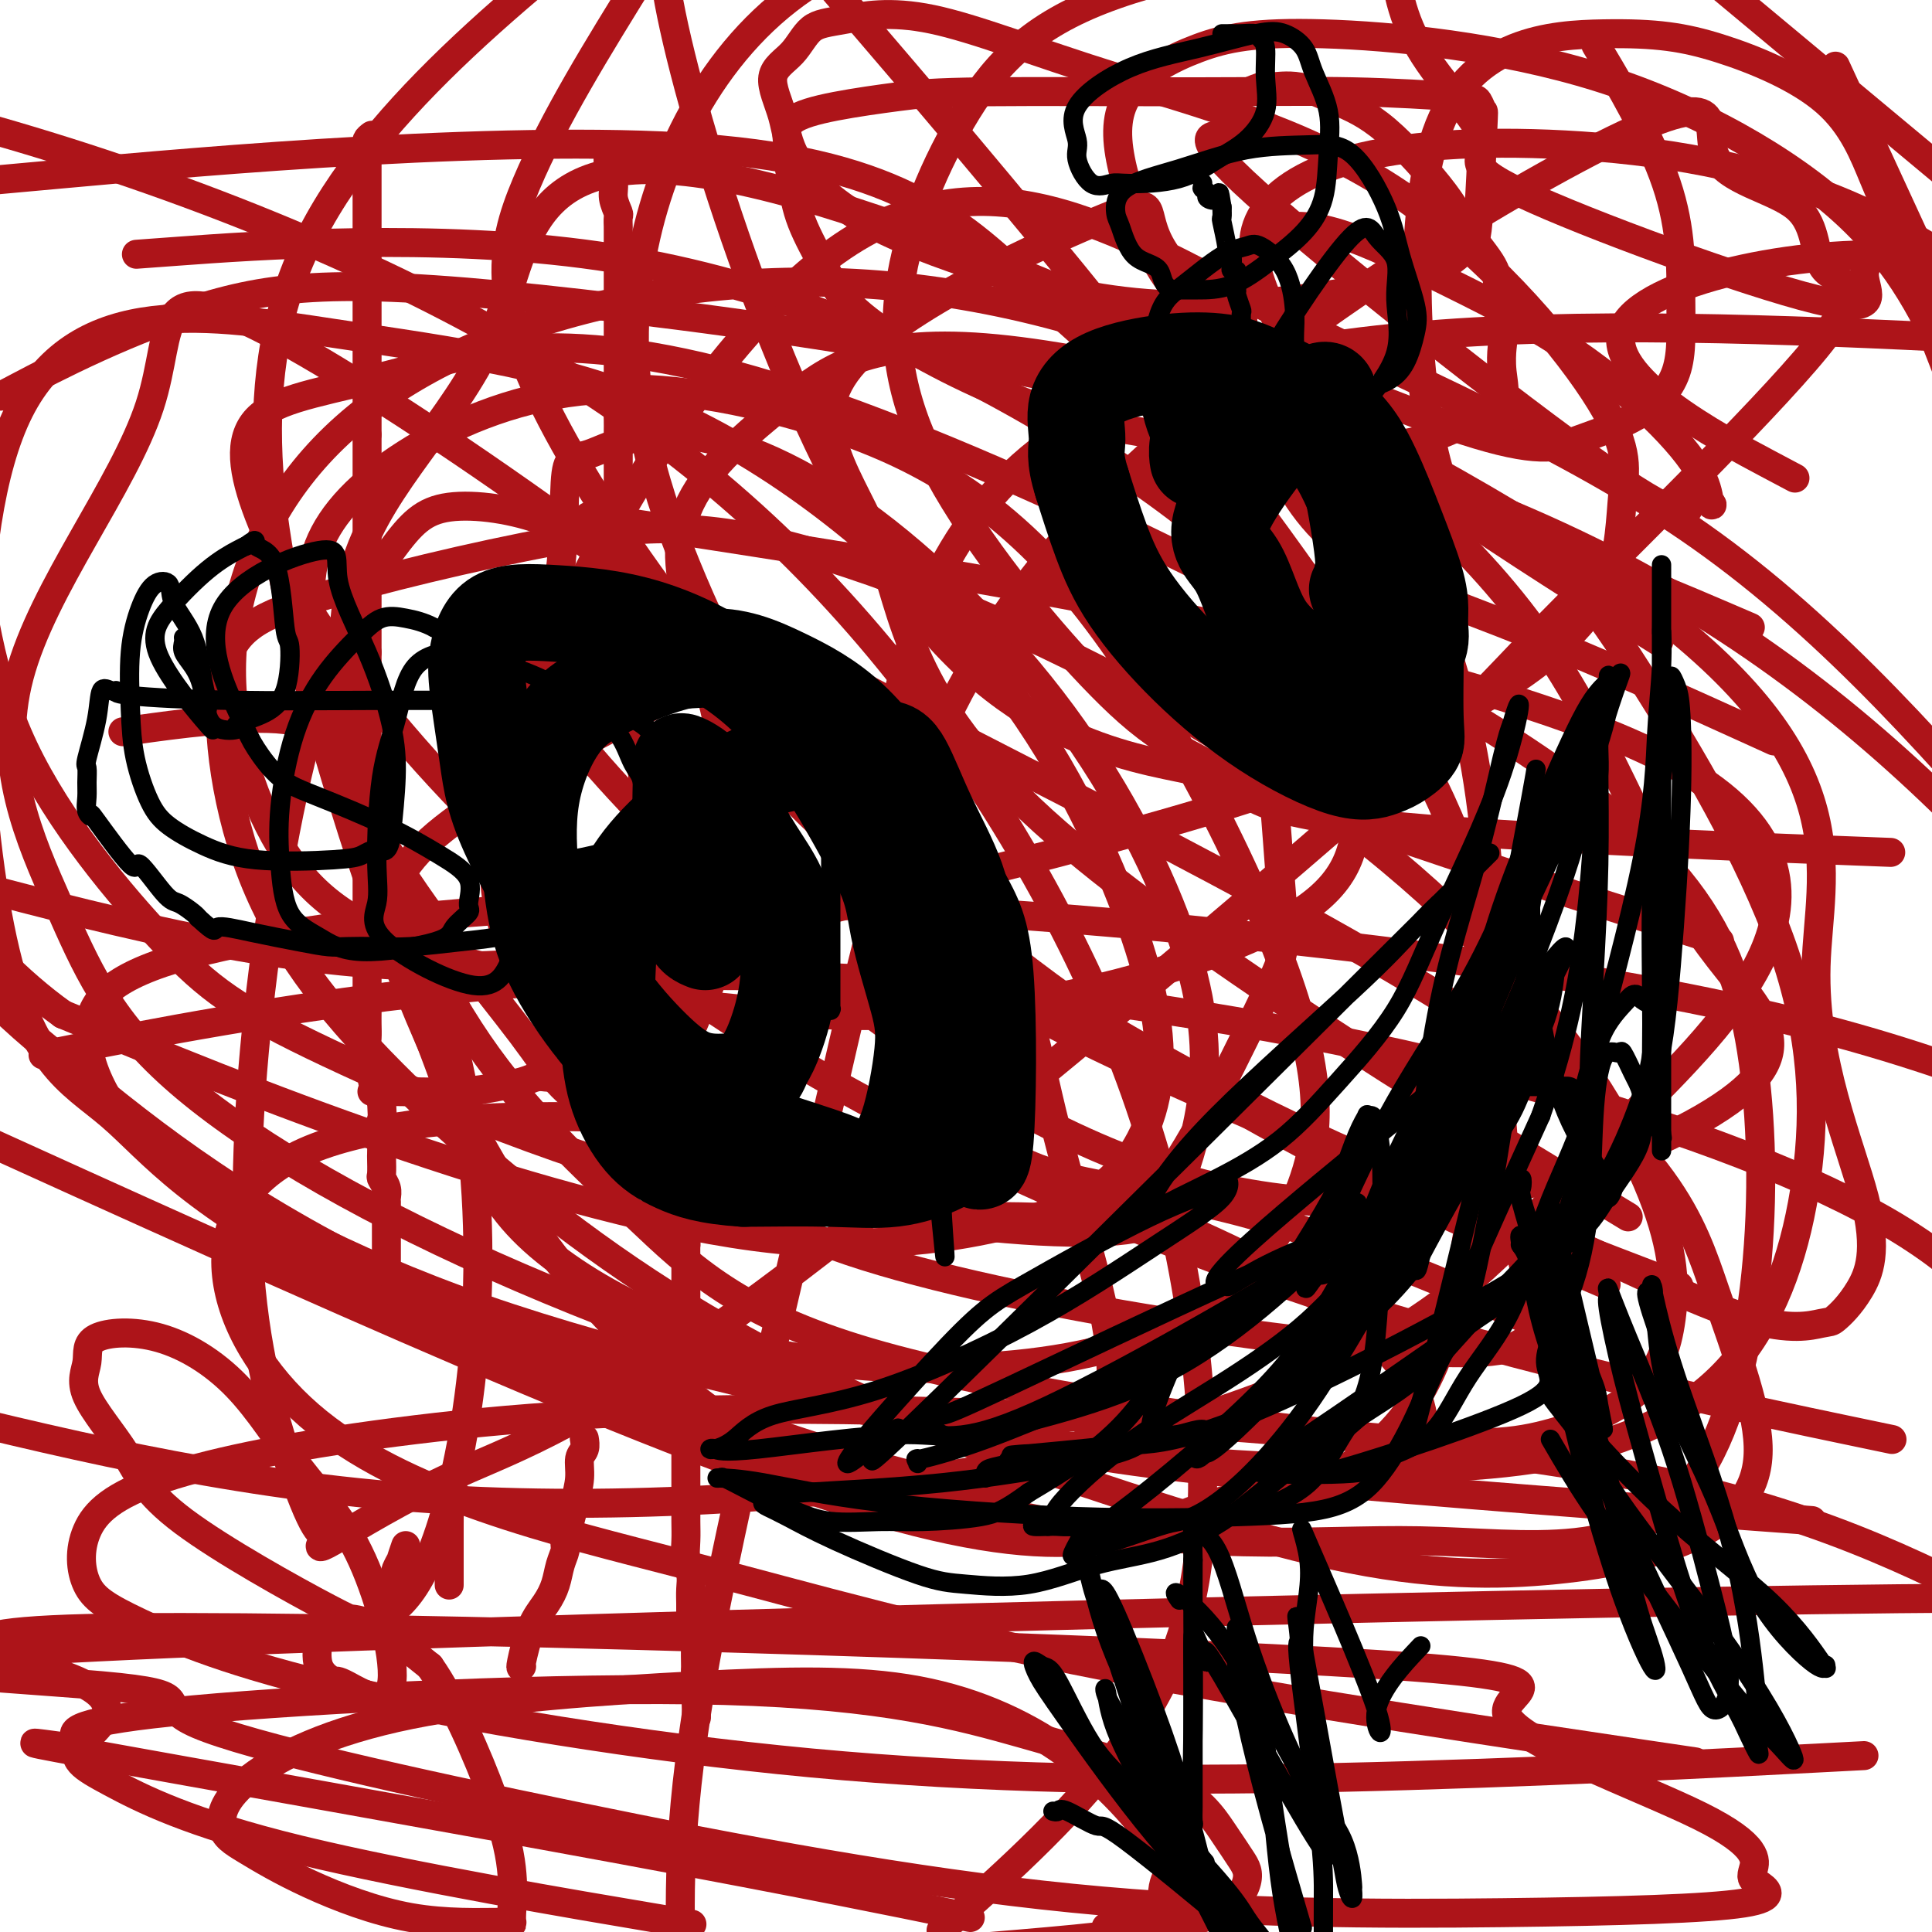 <svg viewBox='0 0 400 400' version='1.1' xmlns='http://www.w3.org/2000/svg' xmlns:xlink='http://www.w3.org/1999/xlink'><g fill='none' stroke='#000000' stroke-width='6' stroke-linecap='round' stroke-linejoin='round'><path d='M189,169c0.000,0.000 0.100,0.100 0.1,0.1'/><path d='M189,169c0.000,0.000 0.100,0.100 0.1,0.1'/></g>
<g fill='none' stroke='#AD1419' stroke-width='6' stroke-linecap='round' stroke-linejoin='round'><path d='M77,28c-0.423,0.319 -0.845,0.639 -1,1c-0.155,0.361 -0.041,0.765 0,1c0.041,0.235 0.011,0.301 0,1c-0.011,0.699 -0.003,2.033 0,3c0.003,0.967 0.001,1.569 0,2c-0.001,0.431 -0.000,0.692 0,1c0.000,0.308 0.000,0.665 0,1c-0.000,0.335 -0.000,0.649 0,1c0.000,0.351 0.000,0.741 0,1c-0.000,0.259 -0.000,0.389 0,1c0.000,0.611 0.000,1.704 0,2c-0.000,0.296 -0.000,-0.205 0,0c0.000,0.205 0.000,1.114 0,2c-0.000,0.886 -0.000,1.747 0,2c0.000,0.253 0.000,-0.104 0,0c-0.000,0.104 -0.000,0.667 0,1c0.000,0.333 0.000,0.436 0,1c-0.000,0.564 -0.000,1.590 0,2c0.000,0.410 0.000,0.205 0,0'/><path d='M76,51c-0.155,3.737 -0.041,1.579 0,1c0.041,-0.579 0.011,0.421 0,1c-0.011,0.579 -0.003,0.736 0,1c0.003,0.264 0.001,0.635 0,1c-0.001,0.365 -0.000,0.723 0,1c0.000,0.277 0.000,0.473 0,1c-0.000,0.527 -0.000,1.384 0,2c0.000,0.616 0.000,0.992 0,1c-0.000,0.008 -0.000,-0.350 0,0c0.000,0.350 0.000,1.410 0,2c-0.000,0.590 -0.000,0.710 0,1c0.000,0.290 0.000,0.750 0,1c-0.000,0.250 -0.000,0.288 0,1c0.000,0.712 0.000,2.096 0,3c-0.000,0.904 -0.000,1.327 0,2c0.000,0.673 0.000,1.597 0,2c-0.000,0.403 -0.000,0.287 0,1c0.000,0.713 0.000,2.257 0,3c-0.000,0.743 -0.000,0.685 0,1c0.000,0.315 0.000,1.002 0,1c-0.000,-0.002 -0.000,-0.693 0,0c0.000,0.693 0.000,2.771 0,4c-0.000,1.229 -0.000,1.608 0,2c0.000,0.392 0.000,0.798 0,1c-0.000,0.202 -0.000,0.201 0,1c0.000,0.799 0.000,2.400 0,4'/><path d='M76,90c0.000,6.438 0.000,3.034 0,2c0.000,-1.034 0.000,0.303 0,1c0.000,0.697 0.000,0.754 0,1c0.000,0.246 0.000,0.682 0,1c0.000,0.318 0.000,0.518 0,1c0.000,0.482 0.000,1.247 0,2c0.000,0.753 0.000,1.495 0,2c0.000,0.505 0.000,0.774 0,1c0.000,0.226 0.000,0.410 0,1c0.000,0.590 0.000,1.587 0,2c0.000,0.413 0.000,0.243 0,1c0.000,0.757 0.000,2.440 0,3c-0.000,0.560 0.000,-0.003 0,0c0.000,0.003 0.000,0.571 0,1c-0.000,0.429 -0.000,0.717 0,1c0.000,0.283 0.000,0.559 0,1c-0.000,0.441 -0.000,1.046 0,2c0.000,0.954 0.000,2.259 0,3c-0.000,0.741 -0.000,0.920 0,1c0.000,0.080 0.000,0.062 0,1c-0.000,0.938 -0.000,2.832 0,4c0.000,1.168 0.000,1.609 0,2c-0.000,0.391 -0.000,0.733 0,1c0.000,0.267 0.000,0.459 0,1c-0.000,0.541 -0.000,1.431 0,2c0.000,0.569 0.000,0.818 0,1c-0.000,0.182 -0.000,0.296 0,1c0.000,0.704 0.000,1.997 0,3c-0.000,1.003 -0.000,1.715 0,2c0.000,0.285 0.000,0.142 0,0'/><path d='M76,135c0.000,7.362 0.000,3.268 0,2c0.000,-1.268 0.000,0.290 0,1c0.000,0.710 0.000,0.571 0,1c0.000,0.429 0.000,1.424 0,2c0.000,0.576 0.000,0.732 0,1c0.000,0.268 0.000,0.649 0,1c0.000,0.351 0.000,0.671 0,1c0.000,0.329 0.000,0.665 0,1c0.000,0.335 0.000,0.667 0,1c0.000,0.333 0.000,0.666 0,1c0.000,0.334 0.000,0.668 0,1c0.000,0.332 0.000,0.663 0,1c-0.000,0.337 0.000,0.681 0,1c0.000,0.319 0.000,0.613 0,1c-0.000,0.387 -0.000,0.866 0,1c0.000,0.134 0.000,-0.076 0,0c-0.000,0.076 -0.000,0.440 0,1c0.000,0.560 0.000,1.316 0,2c-0.000,0.684 -0.000,1.297 0,2c0.000,0.703 0.000,1.497 0,2c-0.000,0.503 -0.000,0.717 0,1c0.000,0.283 0.000,0.636 0,1c-0.000,0.364 -0.000,0.741 0,1c0.000,0.259 0.000,0.402 0,1c-0.000,0.598 -0.000,1.652 0,2c0.000,0.348 0.000,-0.010 0,0c-0.000,0.010 -0.000,0.390 0,1c0.000,0.610 0.000,1.452 0,2c-0.000,0.548 -0.000,0.801 0,1c0.000,0.199 0.000,0.342 0,1c0.000,0.658 0.000,1.829 0,3'/><path d='M76,173c0.000,6.068 0.000,2.237 0,1c0.000,-1.237 0.000,0.120 0,1c0.000,0.880 0.000,1.283 0,2c-0.000,0.717 -0.000,1.750 0,2c0.000,0.250 0.000,-0.281 0,0c-0.000,0.281 -0.000,1.376 0,2c0.000,0.624 0.000,0.777 0,1c-0.000,0.223 -0.000,0.514 0,1c0.000,0.486 0.000,1.166 0,2c-0.000,0.834 -0.000,1.823 0,2c0.000,0.177 0.000,-0.457 0,0c-0.000,0.457 -0.000,2.005 0,3c0.000,0.995 0.000,1.436 0,2c-0.000,0.564 -0.000,1.250 0,2c0.000,0.750 0.000,1.565 0,2c-0.000,0.435 -0.000,0.491 0,1c0.000,0.509 0.000,1.473 0,2c-0.000,0.527 -0.000,0.617 0,1c0.000,0.383 0.000,1.058 0,1c-0.000,-0.058 -0.000,-0.848 0,0c0.000,0.848 0.000,3.333 0,5c-0.000,1.667 -0.001,2.516 0,3c0.001,0.484 0.004,0.603 0,1c-0.004,0.397 -0.016,1.071 0,2c0.016,0.929 0.060,2.111 0,3c-0.060,0.889 -0.223,1.484 0,2c0.223,0.516 0.833,0.953 1,2c0.167,1.047 -0.109,2.705 0,4c0.109,1.295 0.603,2.227 1,3c0.397,0.773 0.699,1.386 1,2'/><path d='M79,228c0.464,9.220 0.125,4.768 0,4c-0.125,-0.768 -0.034,2.146 0,4c0.034,1.854 0.013,2.646 0,3c-0.013,0.354 -0.018,0.269 0,1c0.018,0.731 0.057,2.277 0,3c-0.057,0.723 -0.211,0.623 0,1c0.211,0.377 0.789,1.233 1,2c0.211,0.767 0.057,1.447 0,2c-0.057,0.553 -0.015,0.979 0,1c0.015,0.021 0.004,-0.362 0,0c-0.004,0.362 -0.001,1.468 0,2c0.001,0.532 0.000,0.491 0,1c-0.000,0.509 -0.000,1.569 0,2c0.000,0.431 0.000,0.234 0,1c-0.000,0.766 -0.000,2.495 0,3c0.000,0.505 0.000,-0.216 0,0c-0.000,0.216 -0.001,1.367 0,2c0.001,0.633 0.004,0.748 0,1c-0.004,0.252 -0.015,0.642 0,1c0.015,0.358 0.056,0.684 0,1c-0.056,0.316 -0.207,0.624 0,1c0.207,0.376 0.774,0.822 1,1c0.226,0.178 0.113,0.089 0,0'/><path d='M126,30c0.033,0.043 0.065,0.085 0,1c-0.065,0.915 -0.228,2.702 0,4c0.228,1.298 0.846,2.107 1,3c0.154,0.893 -0.155,1.871 0,3c0.155,1.129 0.774,2.408 1,3c0.226,0.592 0.061,0.496 0,1c-0.061,0.504 -0.016,1.609 0,2c0.016,0.391 0.004,0.068 0,0c-0.004,-0.068 -0.001,0.118 0,1c0.001,0.882 0.000,2.461 0,3c-0.000,0.539 -0.000,0.038 0,0c0.000,-0.038 0.000,0.386 0,1c-0.000,0.614 -0.000,1.418 0,2c0.000,0.582 0.000,0.943 0,2c-0.000,1.057 -0.000,2.811 0,4c0.000,1.189 0.000,1.812 0,3c-0.000,1.188 -0.000,2.942 0,4c0.000,1.058 0.000,1.421 0,2c-0.000,0.579 -0.000,1.374 0,2c0.000,0.626 0.000,1.084 0,2c-0.000,0.916 -0.000,2.291 0,3c0.000,0.709 0.000,0.753 0,1c-0.000,0.247 -0.000,0.699 0,1c0.000,0.301 0.000,0.452 0,1c-0.000,0.548 -0.000,1.494 0,2c0.000,0.506 0.000,0.573 0,1c-0.000,0.427 -0.000,1.213 0,2'/><path d='M128,84c0.309,8.776 0.083,3.715 0,2c-0.083,-1.715 -0.022,-0.084 0,1c0.022,1.084 0.006,1.621 0,2c-0.006,0.379 -0.002,0.602 0,1c0.002,0.398 0.000,0.973 0,2c-0.000,1.027 -0.000,2.507 0,3c0.000,0.493 0.000,-0.000 0,1c-0.000,1.000 -0.000,3.494 0,5c0.000,1.506 0.000,2.026 0,3c-0.000,0.974 -0.000,2.403 0,4c0.000,1.597 0.000,3.362 0,4c-0.000,0.638 -0.000,0.147 0,1c0.000,0.853 0.000,3.048 0,4c-0.000,0.952 -0.000,0.661 0,1c0.000,0.339 0.000,1.307 0,2c-0.000,0.693 -0.000,1.110 0,2c0.000,0.890 0.000,2.254 0,3c-0.000,0.746 -0.001,0.873 0,1c0.001,0.127 0.004,0.253 0,1c-0.004,0.747 -0.015,2.114 0,3c0.015,0.886 0.056,1.290 0,2c-0.056,0.710 -0.208,1.724 0,3c0.208,1.276 0.778,2.812 1,4c0.222,1.188 0.097,2.028 0,3c-0.097,0.972 -0.167,2.077 0,3c0.167,0.923 0.570,1.664 1,3c0.430,1.336 0.886,3.267 1,4c0.114,0.733 -0.114,0.269 0,1c0.114,0.731 0.569,2.658 1,4c0.431,1.342 0.837,2.098 1,3c0.163,0.902 0.081,1.951 0,3'/><path d='M133,163c0.774,4.613 0.208,2.145 0,2c-0.208,-0.145 -0.058,2.034 0,3c0.058,0.966 0.023,0.719 0,1c-0.023,0.281 -0.035,1.089 0,2c0.035,0.911 0.118,1.925 0,3c-0.118,1.075 -0.438,2.212 0,3c0.438,0.788 1.634,1.226 2,2c0.366,0.774 -0.098,1.885 0,3c0.098,1.115 0.756,2.233 1,3c0.244,0.767 0.073,1.182 0,2c-0.073,0.818 -0.048,2.039 0,3c0.048,0.961 0.118,1.661 0,2c-0.118,0.339 -0.424,0.316 0,1c0.424,0.684 1.577,2.075 2,3c0.423,0.925 0.117,1.383 0,2c-0.117,0.617 -0.045,1.391 0,2c0.045,0.609 0.064,1.051 0,2c-0.064,0.949 -0.209,2.405 0,3c0.209,0.595 0.774,0.328 1,1c0.226,0.672 0.112,2.282 0,3c-0.112,0.718 -0.223,0.545 0,2c0.223,1.455 0.782,4.540 1,6c0.218,1.460 0.097,1.297 0,2c-0.097,0.703 -0.170,2.273 0,4c0.170,1.727 0.581,3.610 1,5c0.419,1.390 0.844,2.287 1,3c0.156,0.713 0.042,1.244 0,2c-0.042,0.756 -0.011,1.739 0,3c0.011,1.261 0.003,2.801 0,4c-0.003,1.199 -0.001,2.057 0,3c0.001,0.943 0.000,1.972 0,3'/><path d='M142,246c1.392,13.406 0.373,5.419 0,4c-0.373,-1.419 -0.100,3.728 0,6c0.100,2.272 0.027,1.668 0,2c-0.027,0.332 -0.007,1.599 0,3c0.007,1.401 0.002,2.935 0,4c-0.002,1.065 -0.001,1.659 0,3c0.001,1.341 0.000,3.428 0,5c-0.000,1.572 -0.000,2.627 0,4c0.000,1.373 0.000,3.062 0,5c-0.000,1.938 -0.000,4.125 0,6c0.000,1.875 0.000,3.439 0,5c-0.000,1.561 -0.001,3.121 0,6c0.001,2.879 0.004,7.078 0,10c-0.004,2.922 -0.015,4.567 0,6c0.015,1.433 0.057,2.653 0,4c-0.057,1.347 -0.211,2.821 0,4c0.211,1.179 0.789,2.064 1,3c0.211,0.936 0.056,1.922 0,3c-0.056,1.078 -0.011,2.249 0,3c0.011,0.751 -0.011,1.083 0,2c0.011,0.917 0.056,2.419 0,3c-0.056,0.581 -0.211,0.242 0,1c0.211,0.758 0.789,2.612 1,3c0.211,0.388 0.057,-0.690 0,0c-0.057,0.690 -0.015,3.147 0,4c0.015,0.853 0.004,0.101 0,0c-0.004,-0.101 -0.002,0.450 0,1'/><path d='M144,346c0.333,16.667 0.167,8.333 0,0'/><path d='M108,345c-0.150,0.244 -0.300,0.487 0,-1c0.300,-1.487 1.051,-4.706 2,-7c0.949,-2.294 2.096,-3.663 3,-5c0.904,-1.337 1.566,-2.644 2,-4c0.434,-1.356 0.641,-2.763 1,-4c0.359,-1.237 0.871,-2.304 1,-3c0.129,-0.696 -0.124,-1.019 0,-2c0.124,-0.981 0.625,-2.618 1,-4c0.375,-1.382 0.622,-2.507 1,-4c0.378,-1.493 0.886,-3.353 1,-5c0.114,-1.647 -0.165,-3.081 0,-4c0.165,-0.919 0.775,-1.324 1,-2c0.225,-0.676 0.064,-1.622 0,-2c-0.064,-0.378 -0.032,-0.189 0,0'/><path d='M91,307c0.845,-0.159 1.691,-0.317 2,0c0.309,0.317 0.083,1.110 0,2c-0.083,0.890 -0.022,1.876 0,3c0.022,1.124 0.006,2.386 0,4c-0.006,1.614 -0.002,3.581 0,5c0.002,1.419 0.000,2.289 0,3c-0.000,0.711 -0.000,1.263 0,2c0.000,0.737 0.000,1.660 0,2c-0.000,0.340 -0.000,0.097 0,0c0.000,-0.097 0.000,-0.049 0,0'/><path d='M84,320c-0.453,1.325 -0.906,2.650 -1,3c-0.094,0.350 0.171,-0.275 0,0c-0.171,0.275 -0.778,1.450 -1,2c-0.222,0.550 -0.060,0.476 0,1c0.060,0.524 0.016,1.647 0,2c-0.016,0.353 -0.004,-0.063 0,0c0.004,0.063 0.001,0.604 0,1c-0.001,0.396 -0.000,0.645 0,1c0.000,0.355 0.000,0.816 0,1c-0.000,0.184 -0.000,0.092 0,0'/><path d='M77,226c0.849,-0.024 1.697,-0.049 5,0c3.303,0.049 9.060,0.171 13,0c3.940,-0.171 6.065,-0.634 8,-1c1.935,-0.366 3.682,-0.635 5,-1c1.318,-0.365 2.206,-0.826 3,-1c0.794,-0.174 1.493,-0.060 2,0c0.507,0.060 0.820,0.066 1,0c0.180,-0.066 0.226,-0.205 2,-1c1.774,-0.795 5.274,-2.245 8,-3c2.726,-0.755 4.676,-0.813 7,-1c2.324,-0.187 5.023,-0.503 7,-1c1.977,-0.497 3.233,-1.177 4,-2c0.767,-0.823 1.044,-1.791 2,-4c0.956,-2.209 2.590,-5.661 4,-10c1.410,-4.339 2.597,-9.565 3,-14c0.403,-4.435 0.022,-8.078 0,-12c-0.022,-3.922 0.314,-8.123 0,-12c-0.314,-3.877 -1.277,-7.428 -2,-11c-0.723,-3.572 -1.207,-7.163 -3,-11c-1.793,-3.837 -4.897,-7.918 -8,-12'/><path d='M138,129c-2.879,-3.809 -6.077,-7.330 -10,-11c-3.923,-3.670 -8.569,-7.488 -15,-10c-6.431,-2.512 -14.645,-3.720 -20,-3c-5.355,0.720 -7.850,3.366 -12,9c-4.150,5.634 -9.954,14.256 -15,30c-5.046,15.744 -9.335,38.612 -12,61c-2.665,22.388 -3.705,44.297 -2,62c1.705,17.703 6.154,31.200 9,39c2.846,7.800 4.087,9.902 5,11c0.913,1.098 1.497,1.191 1,2c-0.497,0.809 -2.076,2.333 2,0c4.076,-2.333 13.808,-8.525 26,-14c12.192,-5.475 26.844,-10.234 63,-37c36.156,-26.766 93.815,-75.541 122,-100c28.185,-24.459 26.897,-24.604 41,-39c14.103,-14.396 43.596,-43.045 55,-57c11.404,-13.955 4.719,-13.218 2,-16c-2.719,-2.782 -1.472,-9.085 -6,-13c-4.528,-3.915 -14.832,-5.444 -17,-11c-2.168,-5.556 3.800,-15.141 -21,-3c-24.800,12.141 -80.369,46.007 -112,81c-31.631,34.993 -39.324,71.114 -49,113c-9.676,41.886 -21.336,89.539 -27,121c-5.664,31.461 -5.332,46.731 -5,62'/><path d='M199,396c-3.613,3.181 -7.226,6.362 0,0c7.226,-6.362 25.290,-22.266 36,-38c10.710,-15.734 14.064,-31.298 14,-53c-0.064,-21.702 -3.548,-49.542 -14,-79c-10.452,-29.458 -27.874,-60.535 -49,-87c-21.126,-26.465 -45.957,-48.317 -78,-67c-32.043,-18.683 -71.298,-34.195 -109,-45c-37.702,-10.805 -73.851,-16.902 -110,-23'/><path d='M148,111c-22.720,-3.523 -45.439,-7.047 0,0c45.439,7.047 159.038,24.663 200,48c40.962,23.337 9.288,52.394 -11,73c-20.288,20.606 -29.191,32.760 -48,44c-18.809,11.240 -47.526,21.565 -84,28c-36.474,6.435 -80.707,8.982 -120,6c-39.293,-2.982 -73.647,-11.491 -108,-20'/><path d='M177,3c-11.664,-13.612 -23.328,-27.225 0,0c23.328,27.225 81.649,95.287 109,140c27.351,44.713 23.733,66.078 21,88c-2.733,21.922 -4.581,44.403 -14,59c-9.419,14.597 -26.409,21.312 -44,25c-17.591,3.688 -35.783,4.350 -54,0c-18.217,-4.350 -36.459,-13.713 -53,-27c-16.541,-13.287 -31.382,-30.500 -44,-54c-12.618,-23.500 -23.012,-53.289 -32,-85c-8.988,-31.711 -16.568,-65.346 -4,-95c12.568,-29.654 45.284,-55.327 78,-81'/><path d='M388,31c-6.917,-15.000 -13.833,-30.000 0,0c13.833,30.000 48.417,105.000 83,180'/><path d='M321,261c9.997,4.284 19.994,8.568 0,0c-19.994,-8.568 -69.978,-29.987 -112,-63c-42.022,-33.013 -76.083,-77.619 -92,-106c-15.917,-28.381 -13.691,-40.537 -8,-54c5.691,-13.463 14.845,-28.231 24,-43'/><path d='M397,61c-2.500,-6.417 -5.000,-12.833 0,0c5.000,12.833 17.500,44.917 30,77'/><path d='M324,244c11.361,6.884 22.722,13.768 0,0c-22.722,-13.768 -79.526,-48.189 -108,-74c-28.474,-25.811 -28.619,-43.011 -34,-57c-5.381,-13.989 -16.000,-24.766 -6,-37c10.000,-12.234 40.618,-25.926 53,-31c12.382,-5.074 6.529,-1.532 12,7c5.471,8.532 22.267,22.053 36,40c13.733,17.947 24.401,40.318 29,70c4.599,29.682 3.127,66.674 7,89c3.873,22.326 13.092,29.987 -15,29c-28.092,-0.987 -93.494,-10.620 -125,-22c-31.506,-11.380 -29.116,-24.507 -40,-35c-10.884,-10.493 -35.044,-18.353 -30,-53c5.044,-34.647 39.290,-96.081 70,-118c30.710,-21.919 57.883,-4.324 88,11c30.117,15.324 63.176,28.378 91,48c27.824,19.622 50.412,45.811 73,72'/><path d='M382,296c8.426,1.762 16.853,3.524 0,0c-16.853,-3.524 -58.984,-12.334 -97,-24c-38.016,-11.666 -71.916,-26.189 -100,-41c-28.084,-14.811 -50.350,-29.912 -69,-46c-18.650,-16.088 -33.682,-33.164 -44,-47c-10.318,-13.836 -15.923,-24.433 -19,-33c-3.077,-8.567 -3.628,-15.105 1,-19c4.628,-3.895 14.434,-5.148 29,-9c14.566,-3.852 33.891,-10.303 77,3c43.109,13.303 110.002,46.359 149,71c38.998,24.641 50.103,40.868 54,69c3.897,28.132 0.587,68.171 -12,86c-12.587,17.829 -34.450,13.450 -57,13c-22.550,-0.450 -45.785,3.031 -87,-6c-41.215,-9.031 -100.408,-30.572 -134,-47c-33.592,-16.428 -41.582,-27.743 -50,-35c-8.418,-7.257 -17.263,-10.456 -23,-39c-5.737,-28.544 -8.366,-82.433 4,-107c12.366,-24.567 39.726,-19.812 65,-16c25.274,3.812 48.462,6.680 71,17c22.538,10.320 44.425,28.092 60,46c15.575,17.908 24.836,35.952 31,51c6.164,15.048 9.230,27.102 9,37c-0.230,9.898 -3.755,17.641 -9,23c-5.245,5.359 -12.210,8.333 -24,11c-11.790,2.667 -28.405,5.026 -51,2c-22.595,-3.026 -51.170,-11.436 -76,-20c-24.830,-8.564 -45.915,-17.282 -67,-26'/><path d='M13,210c-18.833,-13.500 -32.417,-34.250 -46,-55'/><path d='M37,52c-7.591,0.557 -15.182,1.114 0,0c15.182,-1.114 53.135,-3.897 87,1c33.865,4.897 63.640,17.476 89,32c25.360,14.524 46.304,30.992 57,45c10.696,14.008 11.143,25.554 11,35c-0.143,9.446 -0.875,16.791 -12,24c-11.125,7.209 -32.644,14.283 -53,18c-20.356,3.717 -39.548,4.077 -62,2c-22.452,-2.077 -48.164,-6.592 -65,-12c-16.836,-5.408 -24.795,-11.708 -31,-22c-6.205,-10.292 -10.655,-24.576 -10,-39c0.655,-14.424 6.414,-28.988 17,-41c10.586,-12.012 25.998,-21.473 46,-28c20.002,-6.527 44.595,-10.119 71,-8c26.405,2.119 54.622,9.950 79,23c24.378,13.050 44.917,31.319 59,52c14.083,20.681 21.711,43.775 32,59c10.289,15.225 23.238,22.582 6,35c-17.238,12.418 -64.664,29.898 -113,16c-48.336,-13.898 -97.580,-59.172 -119,-83c-21.420,-23.828 -15.014,-26.209 -12,-34c3.014,-7.791 2.635,-20.994 3,-27c0.365,-6.006 1.474,-4.817 5,-6c3.526,-1.183 9.470,-4.737 19,-4c9.530,0.737 22.645,5.767 37,16c14.355,10.233 29.951,25.671 42,42c12.049,16.329 20.552,33.550 25,47c4.448,13.450 4.842,23.129 4,31c-0.842,7.871 -2.921,13.936 -5,20'/><path d='M244,246c-1.586,5.241 -3.050,8.344 -15,9c-11.950,0.656 -34.384,-1.136 -55,-6c-20.616,-4.864 -39.412,-12.802 -49,-18c-9.588,-5.198 -9.967,-7.656 -17,-17c-7.033,-9.344 -20.718,-25.572 -29,-40c-8.282,-14.428 -11.159,-27.054 -13,-37c-1.841,-9.946 -2.647,-17.213 0,-24c2.647,-6.787 8.746,-13.096 18,-19c9.254,-5.904 21.661,-11.405 36,-13c14.339,-1.595 30.608,0.716 48,6c17.392,5.284 35.908,13.540 54,35c18.092,21.460 35.761,56.123 44,79c8.239,22.877 7.049,33.969 4,43c-3.049,9.031 -7.955,16.003 -15,22c-7.045,5.997 -16.228,11.021 -29,14c-12.772,2.979 -29.131,3.913 -44,3c-14.869,-0.913 -28.247,-3.672 -40,-8c-11.753,-4.328 -21.882,-10.225 -29,-16c-7.118,-5.775 -11.225,-11.428 -15,-20c-3.775,-8.572 -7.220,-20.061 -12,-31c-4.780,-10.939 -10.897,-21.327 3,-34c13.897,-12.673 47.806,-27.632 60,-36c12.194,-8.368 2.671,-10.144 31,5c28.329,15.144 94.509,47.210 130,71c35.491,23.790 40.295,39.304 45,53c4.705,13.696 9.313,25.573 9,34c-0.313,8.427 -5.548,13.403 -13,17c-7.452,3.597 -17.122,5.815 -29,7c-11.878,1.185 -25.965,1.339 -46,-3c-20.035,-4.339 -46.017,-13.169 -72,-22'/><path d='M204,300c-23.274,-8.558 -45.460,-18.954 -66,-32c-20.540,-13.046 -39.435,-28.744 -54,-43c-14.565,-14.256 -24.799,-27.070 -31,-42c-6.201,-14.930 -8.368,-31.976 -7,-42c1.368,-10.024 6.273,-13.027 19,-17c12.727,-3.973 33.277,-8.917 50,-12c16.723,-3.083 29.619,-4.306 52,2c22.381,6.306 54.248,20.140 81,36c26.752,15.860 48.391,33.748 64,51c15.609,17.252 25.189,33.870 30,46c4.811,12.130 4.855,19.771 4,26c-0.855,6.229 -2.607,11.044 -7,15c-4.393,3.956 -11.426,7.053 -19,9c-7.574,1.947 -15.689,2.743 -42,0c-26.311,-2.743 -70.817,-9.024 -98,-17c-27.183,-7.976 -37.044,-17.646 -48,-28c-10.956,-10.354 -23.008,-21.391 -33,-36c-9.992,-14.609 -17.923,-32.789 -23,-51c-5.077,-18.211 -7.300,-36.451 -1,-52c6.300,-15.549 21.124,-28.406 28,-46c6.876,-17.594 5.804,-39.926 53,-29c47.196,10.926 142.660,55.110 186,88c43.340,32.890 34.556,54.485 34,74c-0.556,19.515 7.118,36.949 10,48c2.882,11.051 0.974,15.718 -1,19c-1.974,3.282 -4.014,5.179 -5,6c-0.986,0.821 -0.919,0.567 -3,1c-2.081,0.433 -6.309,1.552 -15,-1c-8.691,-2.552 -21.846,-8.776 -35,-15'/><path d='M327,258c-16.478,-6.514 -40.174,-15.299 -64,-27c-23.826,-11.701 -47.783,-26.319 -66,-39c-18.217,-12.681 -30.696,-23.426 -39,-34c-8.304,-10.574 -12.435,-20.976 -15,-30c-2.565,-9.024 -3.564,-16.669 0,-24c3.564,-7.331 11.690,-14.349 20,-21c8.310,-6.651 16.805,-12.937 41,-11c24.195,1.937 64.089,12.095 89,24c24.911,11.905 34.840,25.556 46,43c11.160,17.444 23.550,38.680 30,57c6.450,18.320 6.958,33.723 5,48c-1.958,14.277 -6.383,27.429 -14,37c-7.617,9.571 -18.425,15.560 -32,19c-13.575,3.440 -29.916,4.329 -51,4c-21.084,-0.329 -46.912,-1.876 -78,-9c-31.088,-7.124 -67.437,-19.824 -97,-33c-29.563,-13.176 -52.339,-26.827 -66,-39c-13.661,-12.173 -18.205,-22.869 -24,-36c-5.795,-13.131 -12.841,-28.697 -8,-47c4.841,-18.303 21.569,-39.343 27,-56c5.431,-16.657 -0.436,-28.931 27,-14c27.436,14.931 88.174,57.068 120,88c31.826,30.932 34.739,50.660 39,69c4.261,18.340 9.870,35.294 12,47c2.130,11.706 0.781,18.164 -2,22c-2.781,3.836 -6.993,5.049 -10,8c-3.007,2.951 -4.810,7.641 -30,1c-25.190,-6.641 -73.769,-24.612 -107,-41c-33.231,-16.388 -51.116,-31.194 -69,-46'/><path d='M11,218c-17.667,-14.333 -27.333,-27.167 -37,-40'/><path d='M13,36c-13.683,1.245 -27.366,2.490 0,0c27.366,-2.490 95.781,-8.714 136,-5c40.219,3.714 52.242,17.368 66,30c13.758,12.632 29.252,24.244 38,47c8.748,22.756 10.752,56.658 12,73c1.248,16.342 1.742,15.125 -3,25c-4.742,9.875 -14.720,30.840 -22,40c-7.280,9.160 -11.863,6.513 -26,6c-14.137,-0.513 -37.827,1.108 -66,-5c-28.173,-6.108 -60.830,-19.947 -80,-29c-19.170,-9.053 -24.853,-13.322 -34,-23c-9.147,-9.678 -21.756,-24.765 -29,-40c-7.244,-15.235 -9.122,-30.617 -11,-46'/><path d='M4,80c-3.333,1.754 -6.667,3.509 0,0c6.667,-3.509 23.333,-12.281 40,-17c16.667,-4.719 33.333,-5.386 86,1c52.667,6.386 141.333,19.825 205,53c63.667,33.175 102.333,86.088 141,139'/><path d='M334,261c11.800,4.533 23.599,9.067 0,0c-23.599,-9.067 -82.597,-31.734 -116,-49c-33.403,-17.266 -41.210,-29.129 -50,-44c-8.790,-14.871 -18.562,-32.749 -26,-51c-7.438,-18.251 -12.541,-36.875 -10,-58c2.541,-21.125 12.726,-44.750 31,-59c18.274,-14.250 44.637,-19.125 71,-24'/><path d='M379,176c10.800,0.415 21.600,0.831 0,0c-21.600,-0.831 -75.600,-2.908 -100,-6c-24.400,-3.092 -19.200,-7.200 -30,-10c-10.800,-2.800 -37.600,-4.292 -61,-36c-23.400,-31.708 -43.400,-93.631 -49,-121c-5.600,-27.369 3.200,-20.185 12,-13'/><path d='M362,2c-4.500,-3.750 -9.000,-7.500 0,0c9.000,7.500 31.500,26.250 54,45'/><path d='M347,192c7.823,2.483 15.645,4.966 0,0c-15.645,-4.966 -54.758,-17.379 -78,-26c-23.242,-8.621 -30.613,-13.448 -41,-24c-10.387,-10.552 -23.792,-26.827 -32,-41c-8.208,-14.173 -11.221,-26.242 -10,-39c1.221,-12.758 6.675,-26.204 13,-37c6.325,-10.796 13.521,-18.942 29,-25c15.479,-6.058 39.239,-10.029 63,-14'/><path d='M358,128c3.804,1.633 7.608,3.266 0,0c-7.608,-3.266 -26.629,-11.432 -39,-15c-12.371,-3.568 -18.093,-2.539 -22,-19c-3.907,-16.461 -6.000,-50.411 1,-68c7.000,-17.589 23.091,-18.818 34,-19c10.909,-0.182 16.635,0.681 24,3c7.365,2.319 16.368,6.093 22,11c5.632,4.907 7.894,10.948 10,16c2.106,5.052 4.056,9.115 3,12c-1.056,2.885 -5.119,4.593 -5,8c0.119,3.407 4.419,8.512 -10,5c-14.419,-3.512 -47.555,-15.642 -61,-22c-13.445,-6.358 -7.197,-6.942 -8,-11c-0.803,-4.058 -8.658,-11.588 -13,-19c-4.342,-7.412 -5.171,-14.706 -6,-22'/><path d='M332,12c-1.385,-2.321 -2.770,-4.642 0,0c2.770,4.642 9.694,16.246 13,26c3.306,9.754 2.994,17.657 3,24c0.006,6.343 0.332,11.127 -1,15c-1.332,3.873 -4.321,6.836 -8,9c-3.679,2.164 -8.048,3.530 -12,5c-3.952,1.470 -7.489,3.044 -21,-1c-13.511,-4.044 -36.997,-13.705 -50,-21c-13.003,-7.295 -15.523,-12.225 -18,-18c-2.477,-5.775 -4.910,-12.396 -6,-18c-1.090,-5.604 -0.837,-10.190 2,-14c2.837,-3.810 8.257,-6.844 14,-9c5.743,-2.156 11.807,-3.434 26,-3c14.193,0.434 36.513,2.578 57,9c20.487,6.422 39.139,17.120 51,28c11.861,10.880 16.930,21.940 22,33'/><path d='M339,130c3.860,2.419 7.721,4.838 0,0c-7.721,-4.838 -27.023,-16.934 -40,-26c-12.977,-9.066 -19.627,-15.104 -25,-22c-5.373,-6.896 -9.468,-14.651 -12,-21c-2.532,-6.349 -3.502,-11.292 -1,-16c2.502,-4.708 8.475,-9.179 19,-12c10.525,-2.821 25.603,-3.990 44,-3c18.397,0.990 40.113,4.140 60,13c19.887,8.860 37.943,23.430 56,38'/><path d='M362,151c4.598,2.091 9.197,4.182 0,0c-9.197,-4.182 -32.189,-14.636 -51,-22c-18.811,-7.364 -33.442,-11.637 -43,-27c-9.558,-15.363 -14.043,-41.815 -8,-51c6.043,-9.185 22.613,-1.102 35,5c12.387,6.102 20.591,10.222 28,15c7.409,4.778 14.022,10.215 19,15c4.978,4.785 8.322,8.918 10,12c1.678,3.082 1.691,5.113 2,6c0.309,0.887 0.914,0.632 0,0c-0.914,-0.632 -3.348,-1.639 -4,0c-0.652,1.639 0.476,5.926 -18,-7c-18.476,-12.926 -56.558,-43.065 -72,-57c-15.442,-13.935 -8.243,-11.667 -6,-12c2.243,-0.333 -0.468,-3.268 -1,-5c-0.532,-1.732 1.117,-2.260 3,-3c1.883,-0.740 4.002,-1.694 5,-2c0.998,-0.306 0.876,0.034 2,0c1.124,-0.034 3.495,-0.441 6,0c2.505,0.441 5.144,1.730 8,3c2.856,1.270 5.928,2.520 10,6c4.072,3.480 9.143,9.191 12,13c2.857,3.809 3.500,5.718 5,8c1.500,2.282 3.857,4.938 5,7c1.143,2.062 1.071,3.531 1,5'/><path d='M310,60c3.786,5.741 1.750,3.593 1,4c-0.750,0.407 -0.215,3.367 0,5c0.215,1.633 0.111,1.938 0,3c-0.111,1.062 -0.227,2.882 0,5c0.227,2.118 0.798,4.535 0,6c-0.798,1.465 -2.966,1.977 -5,3c-2.034,1.023 -3.936,2.557 -8,4c-4.064,1.443 -10.290,2.796 -19,3c-8.710,0.204 -19.902,-0.739 -31,-2c-11.098,-1.261 -22.101,-2.838 -34,-7c-11.899,-4.162 -24.695,-10.908 -32,-16c-7.305,-5.092 -9.120,-8.532 -11,-12c-1.880,-3.468 -3.827,-6.966 -5,-10c-1.173,-3.034 -1.573,-5.603 -2,-8c-0.427,-2.397 -0.880,-4.621 -1,-6c-0.120,-1.379 0.092,-1.915 0,-3c-0.092,-1.085 -0.489,-2.721 1,-4c1.489,-1.279 4.865,-2.200 9,-3c4.135,-0.800 9.030,-1.479 13,-2c3.970,-0.521 7.014,-0.884 18,-1c10.986,-0.116 29.914,0.016 44,0c14.086,-0.016 23.330,-0.179 32,0c8.670,0.179 16.765,0.700 21,1c4.235,0.300 4.609,0.377 5,1c0.391,0.623 0.798,1.790 1,2c0.202,0.210 0.198,-0.538 0,4c-0.198,4.538 -0.589,14.361 -1,19c-0.411,4.639 -0.841,4.095 -2,5c-1.159,0.905 -3.045,3.259 -7,5c-3.955,1.741 -9.977,2.871 -16,4'/><path d='M281,60c-11.105,2.362 -27.369,3.766 -41,3c-13.631,-0.766 -24.630,-3.702 -35,-7c-10.370,-3.298 -20.111,-6.957 -27,-11c-6.889,-4.043 -10.924,-8.470 -13,-12c-2.076,-3.530 -2.191,-6.163 -3,-9c-0.809,-2.837 -2.312,-5.879 -2,-8c0.312,-2.121 2.438,-3.321 4,-5c1.562,-1.679 2.559,-3.838 4,-5c1.441,-1.162 3.327,-1.328 7,-2c3.673,-0.672 9.135,-1.852 18,0c8.865,1.852 21.133,6.736 38,12c16.867,5.264 38.332,10.909 57,23c18.668,12.091 34.539,30.627 42,42c7.461,11.373 6.512,15.582 6,21c-0.512,5.418 -0.589,12.045 -3,18c-2.411,5.955 -7.158,11.237 -13,16c-5.842,4.763 -12.781,9.008 -23,14c-10.219,4.992 -23.718,10.730 -44,17c-20.282,6.270 -47.345,13.073 -76,20c-28.655,6.927 -58.901,13.979 -91,13c-32.099,-0.979 -66.049,-9.990 -100,-19'/><path d='M29,151c-3.084,0.433 -6.168,0.866 0,0c6.168,-0.866 21.588,-3.032 30,-2c8.412,1.032 9.818,5.260 13,12c3.182,6.740 8.142,15.990 13,28c4.858,12.010 9.614,26.780 12,43c2.386,16.220 2.402,33.891 1,49c-1.402,15.109 -4.223,27.656 -7,36c-2.777,8.344 -5.511,12.486 -8,15c-2.489,2.514 -4.732,3.402 -6,4c-1.268,0.598 -1.561,0.906 -9,-3c-7.439,-3.906 -22.023,-12.027 -30,-18c-7.977,-5.973 -9.345,-9.799 -12,-14c-2.655,-4.201 -6.596,-8.776 -8,-12c-1.404,-3.224 -0.273,-5.096 0,-7c0.273,-1.904 -0.314,-3.839 2,-5c2.314,-1.161 7.530,-1.549 13,0c5.470,1.549 11.196,5.034 16,10c4.804,4.966 8.688,11.413 13,17c4.312,5.587 9.053,10.314 13,19c3.947,8.686 7.099,21.330 6,26c-1.099,4.670 -6.450,1.365 -9,0c-2.550,-1.365 -2.299,-0.789 -3,-1c-0.701,-0.211 -2.354,-1.208 -3,-3c-0.646,-1.792 -0.287,-4.377 0,-6c0.287,-1.623 0.500,-2.283 2,-3c1.500,-0.717 4.286,-1.491 8,0c3.714,1.491 8.357,5.245 13,9'/><path d='M89,345c4.713,6.637 9.997,18.731 13,27c3.003,8.269 3.725,12.715 4,16c0.275,3.285 0.102,5.410 0,7c-0.102,1.590 -0.133,2.645 0,3c0.133,0.355 0.430,0.010 -3,0c-3.430,-0.010 -10.587,0.315 -18,-1c-7.413,-1.315 -15.081,-4.269 -21,-7c-5.919,-2.731 -10.088,-5.239 -13,-7c-2.912,-1.761 -4.568,-2.775 -5,-5c-0.432,-2.225 0.360,-5.661 6,-10c5.640,-4.339 16.130,-9.581 33,-13c16.870,-3.419 40.121,-5.016 59,-6c18.879,-0.984 33.387,-1.357 46,1c12.613,2.357 23.332,7.444 32,14c8.668,6.556 15.287,14.583 18,19c2.713,4.417 1.521,5.225 1,7c-0.521,1.775 -0.371,4.516 0,6c0.371,1.484 0.963,1.710 -1,2c-1.963,0.290 -6.482,0.645 -11,1'/><path d='M196,396c4.237,0.872 8.473,1.743 0,0c-8.473,-1.743 -29.656,-6.102 -67,-13c-37.344,-6.898 -90.850,-16.336 -111,-20c-20.150,-3.664 -6.945,-1.554 -2,-1c4.945,0.554 1.629,-0.447 0,-2c-1.629,-1.553 -1.570,-3.659 24,-6c25.570,-2.341 76.650,-4.917 110,-4c33.350,0.917 48.968,5.326 62,9c13.032,3.674 23.478,6.614 30,10c6.522,3.386 9.121,7.217 11,10c1.879,2.783 3.040,4.519 4,6c0.960,1.481 1.720,2.706 1,5c-0.720,2.294 -2.920,5.655 -12,8c-9.080,2.345 -25.040,3.672 -41,5'/><path d='M135,397c7.162,1.205 14.323,2.409 0,0c-14.323,-2.409 -50.131,-8.432 -73,-14c-22.869,-5.568 -32.800,-10.679 -39,-14c-6.200,-3.321 -8.670,-4.850 -6,-8c2.670,-3.150 10.479,-7.921 -1,-13c-11.479,-5.079 -42.246,-10.465 11,-11c53.246,-0.535 190.504,3.780 248,7c57.496,3.220 35.231,5.345 37,11c1.769,5.655 27.572,14.839 40,21c12.428,6.161 11.480,9.298 11,11c-0.480,1.702 -0.491,1.968 1,3c1.491,1.032 4.483,2.829 -3,4c-7.483,1.171 -25.442,1.715 -50,2c-24.558,0.285 -55.716,0.310 -89,-3c-33.284,-3.310 -68.695,-9.954 -103,-17c-34.305,-7.046 -67.504,-14.493 -78,-19c-10.496,-4.507 1.713,-6.074 -20,-8c-21.713,-1.926 -77.346,-4.211 -1,-8c76.346,-3.789 284.670,-9.083 373,-10c88.330,-0.917 56.665,2.541 25,6'/><path d='M376,364c8.597,-0.449 17.194,-0.899 0,0c-17.194,0.899 -60.179,3.145 -99,4c-38.821,0.855 -73.477,0.319 -109,-3c-35.523,-3.319 -71.914,-9.423 -96,-15c-24.086,-5.577 -35.867,-10.629 -43,-14c-7.133,-3.371 -9.619,-5.061 -11,-8c-1.381,-2.939 -1.657,-7.128 0,-11c1.657,-3.872 5.248,-7.427 16,-11c10.752,-3.573 28.666,-7.164 52,-10c23.334,-2.836 52.090,-4.917 97,-4c44.910,0.917 105.974,4.834 147,12c41.026,7.166 62.013,17.583 83,28'/><path d='M339,363c10.390,1.540 20.780,3.080 0,0c-20.780,-3.080 -72.731,-10.779 -110,-18c-37.269,-7.221 -59.857,-13.963 -87,-21c-27.143,-7.037 -58.841,-14.370 -78,-31c-19.159,-16.630 -25.778,-42.556 -2,-54c23.778,-11.444 77.954,-8.407 115,-3c37.046,5.407 56.964,13.182 72,20c15.036,6.818 25.192,12.679 32,18c6.808,5.321 10.267,10.103 12,14c1.733,3.897 1.738,6.908 2,9c0.262,2.092 0.780,3.265 0,5c-0.780,1.735 -2.859,4.032 -11,5c-8.141,0.968 -22.346,0.607 -35,5c-12.654,4.393 -23.758,13.541 -67,1c-43.242,-12.541 -118.621,-46.770 -194,-81'/><path d='M16,217c-6.145,1.224 -12.290,2.449 0,0c12.290,-2.449 43.014,-8.571 76,-12c32.986,-3.429 68.233,-4.167 106,-1c37.767,3.167 78.053,10.237 112,19c33.947,8.763 61.556,19.218 79,29c17.444,9.782 24.722,18.891 32,28'/><path d='M364,314c9.657,0.709 19.314,1.419 0,0c-19.314,-1.419 -67.600,-4.966 -99,-8c-31.400,-3.034 -45.915,-5.554 -72,-11c-26.085,-5.446 -63.739,-13.816 -93,-24c-29.261,-10.184 -50.128,-22.181 -62,-30c-11.872,-7.819 -14.748,-11.461 -17,-16c-2.252,-4.539 -3.881,-9.975 -2,-15c1.881,-5.025 7.272,-9.639 27,-14c19.728,-4.361 53.793,-8.468 92,-9c38.207,-0.532 80.556,2.511 123,7c42.444,4.489 84.984,10.426 120,20c35.016,9.574 62.508,22.787 90,36'/><path d='M318,274c6.182,2.786 12.364,5.573 0,0c-12.364,-5.573 -43.273,-19.504 -69,-25c-25.727,-5.496 -46.273,-2.557 -58,-33c-11.727,-30.443 -14.636,-94.270 26,-124c40.636,-29.730 124.818,-25.365 209,-21'/><path d='M366,96c4.881,2.589 9.762,5.179 0,0c-9.762,-5.179 -34.167,-18.125 -30,-28c4.167,-9.875 36.905,-16.679 59,-15c22.095,1.679 33.548,11.839 45,22'/></g>
<g fill='none' stroke='#000000' stroke-width='20' stroke-linecap='round' stroke-linejoin='round'><path d='M146,195c-1.185,-0.469 -2.370,-0.938 -3,-3c-0.630,-2.062 -0.704,-5.719 -1,-9c-0.296,-3.281 -0.812,-6.188 -1,-10c-0.188,-3.812 -0.048,-8.529 0,-11c0.048,-2.471 0.003,-2.698 0,-3c-0.003,-0.302 0.036,-0.681 0,-1c-0.036,-0.319 -0.146,-0.578 1,0c1.146,0.578 3.550,1.994 6,5c2.450,3.006 4.948,7.603 7,11c2.052,3.397 3.657,5.595 5,8c1.343,2.405 2.423,5.019 3,9c0.577,3.981 0.652,9.330 0,14c-0.652,4.670 -2.030,8.663 -3,11c-0.970,2.337 -1.533,3.020 -2,4c-0.467,0.980 -0.837,2.259 -2,3c-1.163,0.741 -3.119,0.944 -4,1c-0.881,0.056 -0.687,-0.033 -2,0c-1.313,0.033 -4.133,0.190 -7,-1c-2.867,-1.190 -5.780,-3.727 -9,-7c-3.220,-3.273 -6.745,-7.281 -12,-15c-5.255,-7.719 -12.238,-19.147 -16,-27c-3.762,-7.853 -4.301,-12.130 -5,-17c-0.699,-4.870 -1.556,-10.335 -2,-14c-0.444,-3.665 -0.474,-5.532 0,-8c0.474,-2.468 1.453,-5.536 4,-7c2.547,-1.464 6.663,-1.323 12,-1c5.337,0.323 11.894,0.829 19,3c7.106,2.171 14.759,6.008 21,11c6.241,4.992 11.069,11.141 15,17c3.931,5.859 6.966,11.430 10,17'/><path d='M180,175c5.009,8.321 5.032,12.124 6,17c0.968,4.876 2.882,10.827 4,15c1.118,4.173 1.439,6.569 1,11c-0.439,4.431 -1.640,10.896 -3,15c-1.360,4.104 -2.879,5.849 -4,7c-1.121,1.151 -1.843,1.710 -3,2c-1.157,0.290 -2.748,0.310 -4,0c-1.252,-0.310 -2.166,-0.950 -5,-2c-2.834,-1.050 -7.588,-2.508 -12,-4c-4.412,-1.492 -8.481,-3.016 -13,-5c-4.519,-1.984 -9.488,-4.427 -14,-8c-4.512,-3.573 -8.566,-8.275 -12,-13c-3.434,-4.725 -6.247,-9.474 -8,-14c-1.753,-4.526 -2.447,-8.828 -3,-14c-0.553,-5.172 -0.965,-11.215 0,-17c0.965,-5.785 3.309,-11.312 6,-15c2.691,-3.688 5.731,-5.537 11,-8c5.269,-2.463 12.768,-5.540 19,-6c6.232,-0.460 11.197,1.696 16,4c4.803,2.304 9.443,4.756 14,9c4.557,4.244 9.032,10.280 13,17c3.968,6.720 7.430,14.124 10,19c2.570,4.876 4.247,7.223 5,17c0.753,9.777 0.581,26.984 0,34c-0.581,7.016 -1.570,3.841 -3,3c-1.430,-0.841 -3.301,0.651 -6,2c-2.699,1.349 -6.227,2.556 -10,3c-3.773,0.444 -7.792,0.127 -13,0c-5.208,-0.127 -11.604,-0.063 -18,0'/><path d='M154,244c-7.615,-0.487 -11.153,-1.703 -14,-3c-2.847,-1.297 -5.002,-2.675 -7,-5c-1.998,-2.325 -3.837,-5.597 -5,-9c-1.163,-3.403 -1.649,-6.938 -2,-12c-0.351,-5.062 -0.565,-11.652 0,-18c0.565,-6.348 1.910,-12.454 7,-19c5.090,-6.546 13.923,-13.531 21,-17c7.077,-3.469 12.396,-3.423 17,-4c4.604,-0.577 8.491,-1.778 11,-2c2.509,-0.222 3.639,0.534 5,3c1.361,2.466 2.953,6.643 5,11c2.047,4.357 4.548,8.894 6,13c1.452,4.106 1.853,7.783 2,10c0.147,2.217 0.039,2.976 0,4c-0.039,1.024 -0.011,2.313 0,3c0.011,0.687 0.003,0.772 0,1c-0.003,0.228 -0.001,0.600 0,1c0.001,0.400 0.000,0.829 0,1c-0.000,0.171 -0.000,0.086 0,0'/><path d='M248,95c0.035,0.200 0.069,0.400 0,0c-0.069,-0.400 -0.243,-1.399 0,-3c0.243,-1.601 0.901,-3.804 2,-5c1.099,-1.196 2.639,-1.385 4,-2c1.361,-0.615 2.544,-1.655 3,-2c0.456,-0.345 0.185,0.005 1,0c0.815,-0.005 2.715,-0.365 4,0c1.285,0.365 1.956,1.455 4,3c2.044,1.545 5.461,3.543 8,6c2.539,2.457 4.199,5.371 7,12c2.801,6.629 6.742,16.973 9,21c2.258,4.027 2.833,1.736 3,5c0.167,3.264 -0.074,12.081 0,17c0.074,4.919 0.464,5.939 0,7c-0.464,1.061 -1.781,2.163 -3,3c-1.219,0.837 -2.341,1.408 -4,2c-1.659,0.592 -3.854,1.206 -8,0c-4.146,-1.206 -10.244,-4.232 -16,-8c-5.756,-3.768 -11.172,-8.278 -16,-13c-4.828,-4.722 -9.069,-9.656 -12,-14c-2.931,-4.344 -4.552,-8.098 -6,-12c-1.448,-3.902 -2.724,-7.951 -4,-12'/><path d='M224,100c-1.722,-5.411 -1.025,-6.940 -1,-9c0.025,-2.060 -0.620,-4.652 0,-7c0.620,-2.348 2.506,-4.454 6,-6c3.494,-1.546 8.597,-2.533 13,-3c4.403,-0.467 8.105,-0.412 11,0c2.895,0.412 4.982,1.183 9,3c4.018,1.817 9.966,4.681 14,8c4.034,3.319 6.152,7.093 8,11c1.848,3.907 3.425,7.947 5,12c1.575,4.053 3.146,8.119 4,11c0.854,2.881 0.989,4.575 1,6c0.011,1.425 -0.101,2.580 0,4c0.101,1.420 0.416,3.106 -1,5c-1.416,1.894 -4.563,3.995 -7,5c-2.437,1.005 -4.164,0.913 -6,1c-1.836,0.087 -3.781,0.353 -5,0c-1.219,-0.353 -1.711,-1.326 -4,-3c-2.289,-1.674 -6.374,-4.049 -9,-8c-2.626,-3.951 -3.793,-9.479 -6,-13c-2.207,-3.521 -5.456,-5.035 -2,-12c3.456,-6.965 13.616,-19.382 18,-23c4.384,-3.618 2.992,1.564 3,4c0.008,2.436 1.414,2.127 3,7c1.586,4.873 3.350,14.927 4,20c0.650,5.073 0.184,5.164 0,6c-0.184,0.836 -0.088,2.417 0,3c0.088,0.583 0.168,0.166 0,0c-0.168,-0.166 -0.584,-0.083 -1,0'/></g>
<g fill='none' stroke='#000000' stroke-width='4' stroke-linecap='round' stroke-linejoin='round'><path d='M190,303c0.150,-0.491 0.300,-0.982 0,-1c-0.300,-0.018 -1.050,0.438 1,0c2.050,-0.438 6.900,-1.770 13,-4c6.100,-2.230 13.451,-5.358 20,-8c6.549,-2.642 12.296,-4.797 18,-8c5.704,-3.203 11.366,-7.455 15,-10c3.634,-2.545 5.241,-3.383 8,-7c2.759,-3.617 6.672,-10.013 9,-14c2.328,-3.987 3.072,-5.567 4,-8c0.928,-2.433 2.041,-5.721 3,-8c0.959,-2.279 1.763,-3.549 2,-4c0.237,-0.451 -0.093,-0.083 0,0c0.093,0.083 0.611,-0.120 1,0c0.389,0.120 0.650,0.561 1,2c0.350,1.439 0.788,3.874 1,7c0.212,3.126 0.197,6.942 0,15c-0.197,8.058 -0.578,20.358 -2,28c-1.422,7.642 -3.886,10.626 -6,14c-2.114,3.374 -3.879,7.139 -7,10c-3.121,2.861 -7.599,4.819 -13,6c-5.401,1.181 -11.726,1.585 -18,2c-6.274,0.415 -12.497,0.843 -16,1c-3.503,0.157 -4.287,0.045 -5,0c-0.713,-0.045 -1.357,-0.022 -2,0'/><path d='M217,316c-6.323,0.270 -1.630,-0.555 0,-1c1.630,-0.445 0.198,-0.510 2,-3c1.802,-2.490 6.839,-7.403 13,-12c6.161,-4.597 13.445,-8.877 20,-13c6.555,-4.123 12.379,-8.090 17,-12c4.621,-3.910 8.037,-7.763 12,-12c3.963,-4.237 8.474,-8.857 12,-13c3.526,-4.143 6.069,-7.809 8,-11c1.931,-3.191 3.250,-5.909 4,-8c0.750,-2.091 0.929,-3.556 1,-4c0.071,-0.444 0.033,0.133 0,0c-0.033,-0.133 -0.062,-0.977 0,-1c0.062,-0.023 0.214,0.775 0,1c-0.214,0.225 -0.796,-0.122 -1,0c-0.204,0.122 -0.031,0.713 -1,3c-0.969,2.287 -3.080,6.271 -2,8c1.080,1.729 5.351,1.204 -4,13c-9.351,11.796 -32.324,35.914 -42,45c-9.676,9.086 -6.056,3.138 -6,1c0.056,-2.138 -3.452,-0.468 -6,0c-2.548,0.468 -4.137,-0.266 -6,0c-1.863,0.266 -4.002,1.533 -5,2c-0.998,0.467 -0.857,0.133 -1,0c-0.143,-0.133 -0.572,-0.067 -1,0'/><path d='M231,299c-3.827,0.471 -0.895,0.150 0,0c0.895,-0.150 -0.245,-0.127 0,0c0.245,0.127 1.877,0.360 6,0c4.123,-0.360 10.737,-1.313 26,-8c15.263,-6.687 39.177,-19.107 52,-27c12.823,-7.893 14.557,-11.260 17,-15c2.443,-3.740 5.595,-7.853 7,-11c1.405,-3.147 1.063,-5.328 1,-7c-0.063,-1.672 0.154,-2.835 0,-4c-0.154,-1.165 -0.678,-2.330 -1,-3c-0.322,-0.670 -0.444,-0.843 -1,-2c-0.556,-1.157 -1.548,-3.298 -2,-4c-0.452,-0.702 -0.365,0.034 -1,0c-0.635,-0.034 -1.994,-0.839 -3,1c-1.006,1.839 -1.660,6.320 -2,12c-0.340,5.680 -0.367,12.558 -1,19c-0.633,6.442 -1.873,12.447 -4,18c-2.127,5.553 -5.141,10.655 -5,14c0.141,3.345 3.435,4.935 -5,9c-8.435,4.065 -28.601,10.605 -37,13c-8.399,2.395 -5.030,0.645 -4,0c1.030,-0.645 -0.277,-0.184 -1,0c-0.723,0.184 -0.861,0.092 -1,0'/><path d='M272,304c-6.513,1.344 -1.296,-1.796 4,-6c5.296,-4.204 10.670,-9.471 17,-15c6.330,-5.529 13.615,-11.321 20,-17c6.385,-5.679 11.870,-11.244 16,-17c4.130,-5.756 6.904,-11.703 9,-17c2.096,-5.297 3.515,-9.945 4,-14c0.485,-4.055 0.036,-7.518 0,-9c-0.036,-1.482 0.341,-0.983 0,-1c-0.341,-0.017 -1.401,-0.549 -2,-1c-0.599,-0.451 -0.736,-0.819 -1,-1c-0.264,-0.181 -0.656,-0.173 -1,0c-0.344,0.173 -0.639,0.512 -2,2c-1.361,1.488 -3.787,4.125 -5,8c-1.213,3.875 -1.212,8.987 -3,15c-1.788,6.013 -5.363,12.927 -8,20c-2.637,7.073 -4.336,14.303 -7,20c-2.664,5.697 -6.294,9.859 -9,14c-2.706,4.141 -4.488,8.259 -7,11c-2.512,2.741 -5.754,4.104 -8,5c-2.246,0.896 -3.495,1.324 -4,2c-0.505,0.676 -0.264,1.601 -5,2c-4.736,0.399 -14.449,0.273 -18,0c-3.551,-0.273 -0.942,-0.692 0,-1c0.942,-0.308 0.215,-0.506 2,-2c1.785,-1.494 6.081,-4.284 13,-9c6.919,-4.716 16.459,-11.358 26,-18'/><path d='M303,275c9.189,-6.420 11.663,-7.469 14,-10c2.337,-2.531 4.537,-6.543 6,-10c1.463,-3.457 2.188,-6.359 3,-9c0.812,-2.641 1.710,-5.022 2,-7c0.290,-1.978 -0.030,-3.553 0,-5c0.030,-1.447 0.409,-2.766 0,-4c-0.409,-1.234 -1.605,-2.383 -2,-3c-0.395,-0.617 0.013,-0.702 0,-1c-0.013,-0.298 -0.447,-0.810 -1,-1c-0.553,-0.190 -1.227,-0.058 -2,0c-0.773,0.058 -1.647,0.042 -3,0c-1.353,-0.042 -3.186,-0.110 -5,0c-1.814,0.110 -3.610,0.399 -6,2c-2.390,1.601 -5.374,4.513 -8,9c-2.626,4.487 -4.893,10.550 -8,17c-3.107,6.450 -7.052,13.287 -11,20c-3.948,6.713 -7.898,13.302 -12,19c-4.102,5.698 -8.355,10.504 -12,14c-3.645,3.496 -6.680,5.682 -9,7c-2.320,1.318 -3.923,1.767 -5,2c-1.077,0.233 -1.628,0.251 -4,1c-2.372,0.749 -6.564,2.228 -9,3c-2.436,0.772 -3.117,0.836 -4,1c-0.883,0.164 -1.969,0.429 -3,1c-1.031,0.571 -2.009,1.449 -2,1c0.009,-0.449 1.004,-2.224 2,-4'/><path d='M224,318c0.195,-0.299 0.681,0.454 8,-5c7.319,-5.454 21.471,-17.113 30,-26c8.529,-8.887 11.435,-15.000 15,-21c3.565,-6.000 7.790,-11.886 11,-17c3.210,-5.114 5.406,-9.457 7,-13c1.594,-3.543 2.585,-6.285 3,-9c0.415,-2.715 0.254,-5.403 1,-8c0.746,-2.597 2.398,-5.102 3,-7c0.602,-1.898 0.153,-3.188 0,-4c-0.153,-0.812 -0.010,-1.145 0,-1c0.010,0.145 -0.112,0.769 0,1c0.112,0.231 0.458,0.069 -1,4c-1.458,3.931 -4.719,11.954 -8,19c-3.281,7.046 -6.583,13.116 -9,20c-2.417,6.884 -3.948,14.584 -6,20c-2.052,5.416 -4.626,8.549 -7,11c-2.374,2.451 -4.550,4.222 -7,6c-2.450,1.778 -5.176,3.565 -6,5c-0.824,1.435 0.253,2.519 -9,4c-9.253,1.481 -28.837,3.360 -36,4c-7.163,0.640 -1.904,0.040 0,0c1.904,-0.040 0.452,0.480 -1,1'/><path d='M212,302c-5.890,0.726 -2.114,0.041 -1,0c1.114,-0.041 -0.434,0.564 -2,1c-1.566,0.436 -3.152,0.705 -4,1c-0.848,0.295 -0.959,0.618 -1,1c-0.041,0.382 -0.012,0.823 0,1c0.012,0.177 0.006,0.088 0,0'/><path d='M218,375c0.373,0.101 0.745,0.203 1,0c0.255,-0.203 0.391,-0.709 2,0c1.609,0.709 4.689,2.633 6,3c1.311,0.367 0.853,-0.824 6,3c5.147,3.824 15.899,12.664 21,17c5.101,4.336 4.550,4.168 4,4'/><path d='M254,396c1.198,1.150 2.396,2.300 0,0c-2.396,-2.300 -8.387,-8.048 -15,-16c-6.613,-7.952 -13.847,-18.106 -18,-24c-4.153,-5.894 -5.226,-7.527 -6,-9c-0.774,-1.473 -1.250,-2.786 -1,-3c0.250,-0.214 1.225,0.672 2,1c0.775,0.328 1.351,0.100 3,3c1.649,2.900 4.370,8.929 7,13c2.630,4.071 5.169,6.184 10,11c4.831,4.816 11.955,12.335 16,17c4.045,4.665 5.013,6.476 6,8c0.987,1.524 1.994,2.762 3,4'/><path d='M249,385c0.447,0.525 0.894,1.050 0,0c-0.894,-1.050 -3.127,-3.674 -5,-7c-1.873,-3.326 -3.384,-7.352 -6,-12c-2.616,-4.648 -6.336,-9.917 -8,-13c-1.664,-3.083 -1.272,-3.981 -1,-3c0.272,0.981 0.423,3.840 2,8c1.577,4.160 4.578,9.620 8,16c3.422,6.380 7.263,13.680 10,19c2.737,5.320 4.368,8.660 6,12'/><path d='M244,331c0.177,0.256 0.355,0.511 0,0c-0.355,-0.511 -1.241,-1.790 0,-1c1.241,0.790 4.609,3.649 8,8c3.391,4.351 6.803,10.193 10,16c3.197,5.807 6.178,11.579 9,16c2.822,4.421 5.485,7.492 7,11c1.515,3.508 1.882,7.454 2,9c0.118,1.546 -0.012,0.693 0,1c0.012,0.307 0.166,1.774 0,2c-0.166,0.226 -0.653,-0.790 -1,-2c-0.347,-1.210 -0.556,-2.615 -1,-5c-0.444,-2.385 -1.124,-5.752 -3,-16c-1.876,-10.248 -4.947,-27.379 -6,-33c-1.053,-5.621 -0.086,0.267 0,2c0.086,1.733 -0.709,-0.690 0,6c0.709,6.690 2.922,22.494 4,32c1.078,9.506 1.022,12.716 1,16c-0.022,3.284 -0.011,6.642 0,10'/><path d='M269,397c0.544,1.856 1.088,3.713 0,0c-1.088,-3.713 -3.808,-12.994 -6,-21c-2.192,-8.006 -3.856,-14.735 -5,-20c-1.144,-5.265 -1.768,-9.066 -2,-12c-0.232,-2.934 -0.072,-5.000 0,-6c0.072,-1.000 0.055,-0.934 0,-1c-0.055,-0.066 -0.149,-0.265 1,4c1.149,4.265 3.540,12.994 5,22c1.460,9.006 1.989,18.287 3,26c1.011,7.713 2.506,13.856 4,20'/><path d='M266,389c0.580,3.433 1.161,6.866 0,0c-1.161,-6.866 -4.063,-24.030 -4,-30c0.063,-5.970 3.093,-0.744 7,8c3.907,8.744 8.693,21.006 5,16c-3.693,-5.006 -15.865,-27.282 -21,-36c-5.135,-8.718 -3.232,-3.879 -3,-3c0.232,0.879 -1.206,-2.201 -2,-4c-0.794,-1.799 -0.945,-2.317 -1,-1c-0.055,1.317 -0.014,4.470 0,10c0.014,5.530 -0.000,13.437 0,18c0.000,4.563 0.014,5.784 0,7c-0.014,1.216 -0.055,2.429 0,3c0.055,0.571 0.207,0.500 0,1c-0.207,0.500 -0.773,1.571 -2,0c-1.227,-1.571 -3.113,-5.786 -5,-10'/><path d='M240,368c-2.180,-4.218 -4.131,-10.262 -6,-16c-1.869,-5.738 -3.657,-11.171 -5,-15c-1.343,-3.829 -2.241,-6.056 -3,-9c-0.759,-2.944 -1.379,-6.606 -1,-5c0.379,1.606 1.757,8.482 4,15c2.243,6.518 5.349,12.680 8,19c2.651,6.320 4.845,12.800 7,18c2.155,5.200 4.269,9.122 5,11c0.731,1.878 0.079,1.713 0,2c-0.079,0.287 0.417,1.027 0,-1c-0.417,-2.027 -1.745,-6.821 -5,-15c-3.255,-8.179 -8.437,-19.744 -11,-27c-2.563,-7.256 -2.508,-10.202 -3,-12c-0.492,-1.798 -1.532,-2.447 -2,-3c-0.468,-0.553 -0.363,-1.011 0,-1c0.363,0.011 0.985,0.492 3,5c2.015,4.508 5.422,13.044 8,20c2.578,6.956 4.327,12.333 6,18c1.673,5.667 3.271,11.623 4,15c0.729,3.377 0.587,4.176 0,3c-0.587,-1.176 -1.621,-4.325 -2,-10c-0.379,-5.675 -0.102,-13.874 0,-22c0.102,-8.126 0.029,-16.179 0,-22c-0.029,-5.821 -0.015,-9.411 0,-13'/><path d='M247,323c-0.247,-10.932 0.136,-4.763 0,-3c-0.136,1.763 -0.790,-0.879 0,-2c0.790,-1.121 3.024,-0.721 5,3c1.976,3.721 3.693,10.761 6,18c2.307,7.239 5.206,14.676 8,21c2.794,6.324 5.485,11.536 7,15c1.515,3.464 1.854,5.181 2,6c0.146,0.819 0.099,0.740 0,1c-0.099,0.260 -0.252,0.859 -1,-4c-0.748,-4.859 -2.093,-15.177 -3,-23c-0.907,-7.823 -1.376,-13.152 -1,-18c0.376,-4.848 1.598,-9.217 1,-14c-0.598,-4.783 -3.017,-9.981 0,-3c3.017,6.981 11.468,26.139 14,34c2.532,7.861 -0.857,4.424 0,0c0.857,-4.424 5.959,-9.835 8,-12c2.041,-2.165 1.020,-1.082 0,0'/><path d='M321,298c2.887,4.971 5.774,9.942 10,16c4.226,6.058 9.792,13.201 15,20c5.208,6.799 10.059,13.252 14,18c3.941,4.748 6.972,7.792 9,10c2.028,2.208 3.053,3.582 2,1c-1.053,-2.582 -4.184,-9.118 -11,-19c-6.816,-9.882 -17.319,-23.110 -23,-31c-5.681,-7.890 -6.542,-10.441 -8,-13c-1.458,-2.559 -3.512,-5.125 -5,-7c-1.488,-1.875 -2.408,-3.059 -3,-4c-0.592,-0.941 -0.854,-1.641 0,-1c0.854,0.641 2.825,2.621 4,4c1.175,1.379 1.555,2.156 5,6c3.445,3.844 9.957,10.756 17,17c7.043,6.244 14.617,11.822 20,17c5.383,5.178 8.574,9.958 10,12c1.426,2.042 1.086,1.348 1,1c-0.086,-0.348 0.083,-0.348 0,0c-0.083,0.348 -0.417,1.043 -3,-1c-2.583,-2.043 -7.414,-6.826 -11,-13c-3.586,-6.174 -5.927,-13.739 -9,-21c-3.073,-7.261 -6.878,-14.217 -9,-20c-2.122,-5.783 -2.561,-10.391 -3,-15'/><path d='M343,275c-3.471,-10.093 -1.647,-7.324 -1,-7c0.647,0.324 0.117,-1.797 0,-2c-0.117,-0.203 0.179,1.513 1,5c0.821,3.487 2.167,8.744 5,17c2.833,8.256 7.153,19.512 10,30c2.847,10.488 4.221,20.210 5,27c0.779,6.790 0.964,10.648 1,13c0.036,2.352 -0.076,3.197 0,4c0.076,0.803 0.339,1.565 0,1c-0.339,-0.565 -1.280,-2.457 -2,-4c-0.720,-1.543 -1.220,-2.736 -3,-6c-1.780,-3.264 -4.841,-8.599 -8,-17c-3.159,-8.401 -6.418,-19.868 -9,-29c-2.582,-9.132 -4.488,-15.929 -6,-22c-1.512,-6.071 -2.631,-11.417 -3,-14c-0.369,-2.583 0.010,-2.403 0,-3c-0.010,-0.597 -0.409,-1.970 0,-1c0.409,0.970 1.628,4.285 4,10c2.372,5.715 5.899,13.831 9,23c3.101,9.169 5.777,19.391 8,28c2.223,8.609 3.994,15.604 4,20c0.006,4.396 -1.751,6.193 -3,6c-1.249,-0.193 -1.988,-2.374 -5,-9c-3.012,-6.626 -8.296,-17.695 -14,-30c-5.704,-12.305 -11.828,-25.845 -15,-35c-3.172,-9.155 -3.392,-13.926 -4,-17c-0.608,-3.074 -1.602,-4.450 -2,-5c-0.398,-0.550 -0.199,-0.275 0,0'/><path d='M315,258c-0.848,-3.828 0.031,-2.399 2,2c1.969,4.399 5.026,11.767 8,20c2.974,8.233 5.864,17.329 8,26c2.136,8.671 3.519,16.915 5,23c1.481,6.085 3.062,10.010 4,13c0.938,2.990 1.235,5.047 0,3c-1.235,-2.047 -4.002,-8.196 -7,-17c-2.998,-8.804 -6.228,-20.263 -9,-32c-2.772,-11.737 -5.085,-23.751 -7,-32c-1.915,-8.249 -3.431,-12.732 -4,-15c-0.569,-2.268 -0.190,-2.319 0,-3c0.190,-0.681 0.192,-1.990 0,-2c-0.192,-0.010 -0.578,1.279 0,4c0.578,2.721 2.121,6.873 5,14c2.879,7.127 7.094,17.228 9,22c1.906,4.772 1.503,4.216 2,7c0.497,2.784 1.895,8.907 0,1c-1.895,-7.907 -7.083,-29.846 -9,-38c-1.917,-8.154 -0.563,-2.525 0,-1c0.563,1.525 0.337,-1.055 0,-1c-0.337,0.055 -0.783,2.746 -3,6c-2.217,3.254 -6.205,7.073 -10,11c-3.795,3.927 -7.398,7.964 -11,12'/><path d='M298,281c-6.532,6.305 -10.863,8.569 -16,12c-5.137,3.431 -11.081,8.031 -16,12c-4.919,3.969 -8.814,7.309 -13,10c-4.186,2.691 -8.664,4.733 -13,6c-4.336,1.267 -8.530,1.757 -13,3c-4.470,1.243 -9.217,3.238 -14,4c-4.783,0.762 -9.603,0.292 -13,0c-3.397,-0.292 -5.371,-0.407 -10,-2c-4.629,-1.593 -11.914,-4.665 -17,-7c-5.086,-2.335 -7.975,-3.935 -10,-5c-2.025,-1.065 -3.187,-1.596 -4,-2c-0.813,-0.404 -1.278,-0.681 -1,-1c0.278,-0.319 1.298,-0.679 2,-1c0.702,-0.321 1.086,-0.603 7,-1c5.914,-0.397 17.359,-0.907 28,-2c10.641,-1.093 20.477,-2.767 27,-4c6.523,-1.233 9.732,-2.024 12,-3c2.268,-0.976 3.596,-2.135 4,-3c0.404,-0.865 -0.117,-1.435 1,-5c1.117,-3.565 3.871,-10.126 5,-12c1.129,-1.874 0.631,0.937 0,2c-0.631,1.063 -1.396,0.378 -3,2c-1.604,1.622 -4.047,5.552 -7,9c-2.953,3.448 -6.415,6.414 -10,9c-3.585,2.586 -7.292,4.793 -11,7'/><path d='M213,309c-4.895,3.545 -6.633,4.408 -10,5c-3.367,0.592 -8.362,0.914 -12,1c-3.638,0.086 -5.918,-0.063 -9,0c-3.082,0.063 -6.966,0.339 -10,0c-3.034,-0.339 -5.218,-1.292 -7,-2c-1.782,-0.708 -3.162,-1.171 -5,-2c-1.838,-0.829 -4.134,-2.026 -6,-3c-1.866,-0.974 -3.302,-1.727 -4,-2c-0.698,-0.273 -0.658,-0.066 -1,0c-0.342,0.066 -1.066,-0.010 0,0c1.066,0.010 3.924,0.105 9,1c5.076,0.895 12.372,2.590 24,4c11.628,1.410 27.589,2.534 41,3c13.411,0.466 24.273,0.275 33,0c8.727,-0.275 15.318,-0.633 20,-2c4.682,-1.367 7.456,-3.742 10,-7c2.544,-3.258 4.860,-7.397 7,-12c2.140,-4.603 4.105,-9.669 6,-13c1.895,-3.331 3.720,-4.928 6,-14c2.280,-9.072 5.017,-25.620 6,-32c0.983,-6.380 0.214,-2.594 0,-1c-0.214,1.594 0.128,0.994 0,1c-0.128,0.006 -0.727,0.617 -2,2c-1.273,1.383 -3.221,3.538 -6,8c-2.779,4.462 -6.390,11.231 -10,18'/><path d='M293,262c-5.480,7.079 -10.179,10.776 -15,15c-4.821,4.224 -9.764,8.973 -15,13c-5.236,4.027 -10.766,7.331 -13,9c-2.234,1.669 -1.172,1.704 -1,2c0.172,0.296 -0.545,0.855 -1,1c-0.455,0.145 -0.647,-0.123 0,-1c0.647,-0.877 2.135,-2.362 6,-6c3.865,-3.638 10.108,-9.430 17,-16c6.892,-6.570 14.433,-13.918 20,-20c5.567,-6.082 9.161,-10.898 12,-15c2.839,-4.102 4.923,-7.491 6,-10c1.077,-2.509 1.145,-4.140 2,-7c0.855,-2.860 2.496,-6.951 3,-9c0.504,-2.049 -0.130,-2.055 0,-4c0.130,-1.945 1.022,-5.828 1,-6c-0.022,-0.172 -0.959,3.365 0,-1c0.959,-4.365 3.815,-16.634 0,-1c-3.815,15.634 -14.301,59.170 -19,78c-4.699,18.830 -3.611,12.954 -2,7c1.611,-5.954 3.746,-11.987 8,-22c4.254,-10.013 10.627,-24.007 17,-38'/><path d='M319,231c5.801,-16.695 7.803,-28.431 9,-38c1.197,-9.569 1.588,-16.970 2,-22c0.412,-5.030 0.843,-7.690 1,-10c0.157,-2.310 0.039,-4.269 0,-6c-0.039,-1.731 -0.001,-3.235 0,-3c0.001,0.235 -0.037,2.207 0,7c0.037,4.793 0.150,12.406 0,20c-0.150,7.594 -0.562,15.169 -1,23c-0.438,7.831 -0.901,15.918 -1,21c-0.099,5.082 0.168,7.159 0,8c-0.168,0.841 -0.770,0.445 -1,1c-0.230,0.555 -0.087,2.062 0,1c0.087,-1.062 0.118,-4.691 0,-6c-0.118,-1.309 -0.385,-0.298 2,-9c2.385,-8.702 7.424,-27.117 10,-40c2.576,-12.883 2.690,-20.232 3,-26c0.310,-5.768 0.815,-9.953 1,-14c0.185,-4.047 0.050,-7.956 0,-8c-0.050,-0.044 -0.014,3.778 0,-2c0.014,-5.778 0.005,-21.156 0,-1c-0.005,20.156 -0.007,75.846 0,98c0.007,22.154 0.022,10.773 0,7c-0.022,-3.773 -0.083,0.061 0,2c0.083,1.939 0.309,1.983 0,1c-0.309,-0.983 -1.155,-2.991 -2,-5'/><path d='M342,230c-0.286,-3.462 -0.000,-9.616 0,-18c0.000,-8.384 -0.284,-18.998 0,-28c0.284,-9.002 1.137,-16.392 2,-23c0.863,-6.608 1.735,-12.433 2,-16c0.265,-3.567 -0.078,-4.876 0,-5c0.078,-0.124 0.577,0.937 1,2c0.423,1.063 0.771,2.127 1,6c0.229,3.873 0.339,10.556 0,20c-0.339,9.444 -1.128,21.651 -2,32c-0.872,10.349 -1.826,18.842 -4,26c-2.174,7.158 -5.567,12.983 -7,16c-1.433,3.017 -0.908,3.227 -1,4c-0.092,0.773 -0.803,2.108 -1,2c-0.197,-0.108 0.120,-1.658 -1,-4c-1.120,-2.342 -3.676,-5.476 -6,-10c-2.324,-4.524 -4.417,-10.438 -6,-18c-1.583,-7.562 -2.657,-16.773 -3,-24c-0.343,-7.227 0.045,-12.470 0,-16c-0.045,-3.530 -0.523,-5.346 0,-10c0.523,-4.654 2.045,-12.144 0,-1c-2.045,11.144 -7.659,40.922 -10,54c-2.341,13.078 -1.409,9.455 -2,12c-0.591,2.545 -2.705,11.256 -4,15c-1.295,3.744 -1.770,2.519 -2,3c-0.230,0.481 -0.216,2.668 0,1c0.216,-1.668 0.633,-7.191 2,-16c1.367,-8.809 3.683,-20.905 6,-33'/><path d='M307,201c3.702,-14.500 8.956,-26.749 13,-36c4.044,-9.251 6.877,-15.503 9,-19c2.123,-3.497 3.535,-4.240 4,-5c0.465,-0.760 -0.017,-1.537 0,-1c0.017,0.537 0.534,2.389 0,6c-0.534,3.611 -2.118,8.983 -5,16c-2.882,7.017 -7.063,15.680 -11,24c-3.937,8.320 -7.630,16.295 -10,23c-2.370,6.705 -3.418,12.138 -4,15c-0.582,2.862 -0.699,3.152 -1,4c-0.301,0.848 -0.787,2.253 -1,2c-0.213,-0.253 -0.154,-2.164 0,-4c0.154,-1.836 0.402,-3.598 2,-9c1.598,-5.402 4.547,-14.444 9,-25c4.453,-10.556 10.411,-22.628 14,-31c3.589,-8.372 4.810,-13.046 6,-16c1.190,-2.954 2.348,-4.190 3,-5c0.652,-0.810 0.797,-1.195 0,1c-0.797,2.195 -2.538,6.969 -4,13c-1.462,6.031 -2.647,13.317 -6,24c-3.353,10.683 -8.874,24.763 -14,36c-5.126,11.237 -9.858,19.633 -13,30c-3.142,10.367 -4.696,22.706 -5,18c-0.304,-4.706 0.640,-26.457 3,-43c2.360,-16.543 6.135,-27.877 9,-38c2.865,-10.123 4.818,-19.035 6,-24c1.182,-4.965 1.591,-5.982 2,-7'/><path d='M313,150c2.861,-9.975 1.514,-0.411 -2,10c-3.514,10.411 -9.195,21.669 -13,30c-3.805,8.331 -5.736,13.733 -9,19c-3.264,5.267 -7.862,10.397 -12,15c-4.138,4.603 -7.815,8.678 -12,12c-4.185,3.322 -8.877,5.890 -13,8c-4.123,2.110 -7.677,3.762 -10,5c-2.323,1.238 -3.416,2.064 -4,2c-0.584,-0.064 -0.660,-1.016 1,-4c1.660,-2.984 5.055,-7.998 13,-16c7.945,-8.002 20.439,-18.990 28,-26c7.561,-7.010 10.187,-10.042 13,-13c2.813,-2.958 5.812,-5.843 5,-5c-0.812,0.843 -5.434,5.415 0,0c5.434,-5.415 20.926,-20.819 0,0c-20.926,20.819 -78.269,77.859 -102,101c-23.731,23.141 -13.851,12.384 -11,9c2.851,-3.384 -1.328,0.605 -3,2c-1.672,1.395 -0.836,0.198 0,-1'/><path d='M182,298c-16.243,14.314 1.149,-5.400 11,-16c9.851,-10.600 12.162,-12.086 19,-16c6.838,-3.914 18.205,-10.257 26,-14c7.795,-3.743 12.019,-4.886 14,-6c1.981,-1.114 1.720,-2.198 2,-2c0.280,0.198 1.101,1.678 -1,4c-2.101,2.322 -7.124,5.487 -14,10c-6.876,4.513 -15.604,10.376 -26,16c-10.396,5.624 -22.461,11.010 -32,14c-9.539,2.990 -16.554,3.585 -21,5c-4.446,1.415 -6.324,3.651 -8,5c-1.676,1.349 -3.151,1.811 -4,2c-0.849,0.189 -1.072,0.104 -1,0c0.072,-0.104 0.440,-0.229 1,0c0.560,0.229 1.311,0.812 9,0c7.689,-0.812 22.316,-3.018 31,-3c8.684,0.018 11.423,2.262 29,-6c17.577,-8.262 49.990,-27.029 62,-35c12.010,-7.971 3.618,-5.146 1,-5c-2.618,0.146 0.538,-2.387 1,-2c0.462,0.387 -1.769,3.693 -4,7'/><path d='M277,256c-3.104,3.434 -9.363,9.520 -16,15c-6.637,5.480 -13.652,10.353 -21,14c-7.348,3.647 -15.027,6.069 -22,8c-6.973,1.931 -13.238,3.370 -17,4c-3.762,0.630 -5.022,0.452 -6,0c-0.978,-0.452 -1.674,-1.177 -2,-2c-0.326,-0.823 -0.282,-1.743 0,-2c0.282,-0.257 0.802,0.151 2,0c1.198,-0.151 3.073,-0.860 14,-6c10.927,-5.140 30.905,-14.711 47,-22c16.095,-7.289 28.306,-12.298 37,-17c8.694,-4.702 13.871,-9.098 17,-13c3.129,-3.902 4.209,-7.309 5,-9c0.791,-1.691 1.292,-1.665 3,-4c1.708,-2.335 4.622,-7.031 0,-2c-4.622,5.031 -16.779,19.789 -24,27c-7.221,7.211 -9.507,6.874 -14,8c-4.493,1.126 -11.194,3.714 -16,6c-4.806,2.286 -7.717,4.269 -9,5c-1.283,0.731 -0.938,0.209 -1,0c-0.062,-0.209 -0.531,-0.104 -1,0'/><path d='M253,266c-4.853,0.740 3.516,-6.911 13,-15c9.484,-8.089 20.083,-16.615 29,-24c8.917,-7.385 16.153,-13.627 20,-18c3.847,-4.373 4.306,-6.877 5,-8c0.694,-1.123 1.622,-0.864 2,-1c0.378,-0.136 0.207,-0.665 0,1c-0.207,1.665 -0.451,5.524 -2,10c-1.549,4.476 -4.405,9.568 -7,15c-2.595,5.432 -4.930,11.204 -8,16c-3.070,4.796 -6.875,8.617 -10,12c-3.125,3.383 -5.570,6.327 -8,8c-2.430,1.673 -4.844,2.074 -6,3c-1.156,0.926 -1.053,2.378 -1,1c0.053,-1.378 0.055,-5.586 1,-9c0.945,-3.414 2.831,-6.035 12,-19c9.169,-12.965 25.620,-36.276 30,-41c4.380,-4.724 -3.310,9.138 -11,23'/><path d='M312,220c-1.666,4.215 -0.332,3.252 -6,10c-5.668,6.748 -18.337,21.208 -25,28c-6.663,6.792 -7.319,5.915 -8,6c-0.681,0.085 -1.388,1.132 -2,2c-0.612,0.868 -1.128,1.556 0,-1c1.128,-2.556 3.901,-8.355 7,-15c3.099,-6.645 6.525,-14.135 11,-22c4.475,-7.865 9.998,-16.103 14,-23c4.002,-6.897 6.482,-12.451 9,-18c2.518,-5.549 5.074,-11.094 6,-13c0.926,-1.906 0.221,-0.175 0,0c-0.221,0.175 0.043,-1.207 0,1c-0.043,2.207 -0.393,8.004 -1,12c-0.607,3.996 -1.471,6.191 -6,17c-4.529,10.809 -12.723,30.231 -16,38c-3.277,7.769 -1.639,3.884 0,0'/><path d='M155,167c-0.166,1.141 -0.333,2.282 0,3c0.333,0.718 1.165,1.012 2,3c0.835,1.988 1.674,5.671 3,9c1.326,3.329 3.140,6.305 5,11c1.860,4.695 3.766,11.109 5,14c1.234,2.891 1.795,2.260 2,2c0.205,-0.260 0.055,-0.149 0,0c-0.055,0.149 -0.015,0.334 0,0c0.015,-0.334 0.004,-1.189 0,-6c-0.004,-4.811 -0.001,-13.580 0,-20c0.001,-6.420 -0.000,-10.491 0,-14c0.000,-3.509 0.002,-6.457 0,-8c-0.002,-1.543 -0.007,-1.683 0,-2c0.007,-0.317 0.027,-0.811 0,-1c-0.027,-0.189 -0.100,-0.071 0,0c0.100,0.071 0.373,0.096 1,2c0.627,1.904 1.608,5.687 3,10c1.392,4.313 3.196,9.157 5,14'/><path d='M181,184c2.133,6.822 2.964,10.878 4,14c1.036,3.122 2.277,5.309 3,7c0.723,1.691 0.927,2.887 1,3c0.073,0.113 0.013,-0.856 0,-2c-0.013,-1.144 0.019,-2.464 0,-4c-0.019,-1.536 -0.090,-3.288 0,-4c0.090,-0.712 0.339,-0.382 0,-5c-0.339,-4.618 -1.268,-14.182 0,-1c1.268,13.182 4.732,49.111 6,62c1.268,12.889 0.342,2.739 0,-4c-0.342,-6.739 -0.098,-10.068 0,-14c0.098,-3.932 0.049,-8.466 0,-13'/><path d='M195,223c0.112,-6.733 0.391,-8.065 0,-9c-0.391,-0.935 -1.451,-1.473 -2,-2c-0.549,-0.527 -0.586,-1.042 -1,0c-0.414,1.042 -1.204,3.640 -2,5c-0.796,1.360 -1.599,1.482 -2,1c-0.401,-0.482 -0.400,-1.566 0,-2c0.400,-0.434 1.200,-0.217 2,0'/><path d='M190,216c-0.165,0.382 0.922,-0.664 2,-2c1.078,-1.336 2.146,-2.963 3,-5c0.854,-2.037 1.494,-4.485 2,-7c0.506,-2.515 0.876,-5.096 1,-7c0.124,-1.904 0.000,-3.129 0,-4c-0.000,-0.871 0.123,-1.388 0,-2c-0.123,-0.612 -0.491,-1.318 -1,-2c-0.509,-0.682 -1.159,-1.338 -2,-4c-0.841,-2.662 -1.875,-7.330 -4,-12c-2.125,-4.670 -5.343,-9.343 -8,-14c-2.657,-4.657 -4.753,-9.300 -6,-12c-1.247,-2.700 -1.643,-3.458 -2,-4c-0.357,-0.542 -0.673,-0.869 -1,-1c-0.327,-0.131 -0.663,-0.065 -1,0'/><path d='M173,140c-2.827,-4.525 -0.896,-0.337 0,1c0.896,1.337 0.756,-0.177 -3,0c-3.756,0.177 -11.127,2.045 -19,3c-7.873,0.955 -16.249,0.998 -29,1c-12.751,0.002 -29.877,-0.037 -43,0c-13.123,0.037 -22.241,0.149 -31,0c-8.759,-0.149 -17.158,-0.561 -21,-1c-3.842,-0.439 -3.128,-0.905 -3,-1c0.128,-0.095 -0.330,0.182 -1,0c-0.670,-0.182 -1.553,-0.825 -2,0c-0.447,0.825 -0.459,3.116 -1,6c-0.541,2.884 -1.610,6.362 -2,8c-0.390,1.638 -0.100,1.435 0,2c0.100,0.565 0.010,1.897 0,3c-0.010,1.103 0.061,1.977 0,3c-0.061,1.023 -0.256,2.194 0,3c0.256,0.806 0.961,1.246 1,1c0.039,-0.246 -0.587,-1.178 1,1c1.587,2.178 5.388,7.466 7,9c1.612,1.534 1.034,-0.686 2,0c0.966,0.686 3.475,4.277 5,6c1.525,1.723 2.064,1.579 3,2c0.936,0.421 2.267,1.406 3,2c0.733,0.594 0.866,0.797 1,1'/><path d='M41,190c4.179,3.824 3.126,2.384 4,2c0.874,-0.384 3.674,0.289 7,1c3.326,0.711 7.178,1.459 10,2c2.822,0.541 4.612,0.874 6,1c1.388,0.126 2.372,0.046 4,0c1.628,-0.046 3.900,-0.056 6,0c2.100,0.056 4.029,0.179 7,0c2.971,-0.179 6.984,-0.661 10,-1c3.016,-0.339 5.033,-0.534 8,-1c2.967,-0.466 6.882,-1.204 10,-2c3.118,-0.796 5.437,-1.651 8,-3c2.563,-1.349 5.368,-3.193 8,-5c2.632,-1.807 5.089,-3.576 7,-5c1.911,-1.424 3.275,-2.502 4,-4c0.725,-1.498 0.809,-3.416 1,-5c0.191,-1.584 0.488,-2.834 0,-5c-0.488,-2.166 -1.761,-5.248 -3,-8c-1.239,-2.752 -2.442,-5.174 -5,-7c-2.558,-1.826 -6.469,-3.057 -7,-5c-0.531,-1.943 2.320,-4.599 -3,-2c-5.320,2.599 -18.811,10.453 -24,14c-5.189,3.547 -2.077,2.786 -1,4c1.077,1.214 0.117,4.403 0,7c-0.117,2.597 0.608,4.603 1,6c0.392,1.397 0.452,2.184 1,3c0.548,0.816 1.585,1.662 2,2c0.415,0.338 0.207,0.169 0,0'/><path d='M102,179c0.383,3.395 -0.160,0.881 0,0c0.160,-0.881 1.023,-0.129 4,0c2.977,0.129 8.067,-0.364 12,-1c3.933,-0.636 6.708,-1.417 9,-2c2.292,-0.583 4.099,-0.970 5,-2c0.901,-1.030 0.895,-2.703 1,-5c0.105,-2.297 0.322,-5.219 0,-7c-0.322,-1.781 -1.184,-2.420 -2,-4c-0.816,-1.580 -1.585,-4.102 -3,-6c-1.415,-1.898 -3.477,-3.174 -6,-5c-2.523,-1.826 -5.507,-4.203 -9,-6c-3.493,-1.797 -7.495,-3.015 -10,-4c-2.505,-0.985 -3.513,-1.737 -5,-2c-1.487,-0.263 -3.452,-0.038 -4,0c-0.548,0.038 0.322,-0.113 -1,0c-1.322,0.113 -4.835,0.489 -7,3c-2.165,2.511 -2.981,7.158 -4,11c-1.019,3.842 -2.240,6.878 -3,12c-0.760,5.122 -1.057,12.332 -1,17c0.057,4.668 0.470,6.796 0,9c-0.470,2.204 -1.823,4.483 2,8c3.823,3.517 12.822,8.273 18,9c5.178,0.727 6.536,-2.575 8,-6c1.464,-3.425 3.033,-6.973 4,-11c0.967,-4.027 1.331,-8.533 1,-14c-0.331,-5.467 -1.358,-11.895 -4,-19c-2.642,-7.105 -6.898,-14.887 -10,-19c-3.102,-4.113 -5.051,-4.556 -7,-5'/><path d='M90,130c-2.195,-1.186 -4.184,-1.652 -6,-2c-1.816,-0.348 -3.461,-0.580 -5,0c-1.539,0.580 -2.974,1.970 -5,4c-2.026,2.030 -4.645,4.699 -7,8c-2.355,3.301 -4.446,7.232 -6,12c-1.554,4.768 -2.572,10.372 -3,15c-0.428,4.628 -0.265,8.278 0,12c0.265,3.722 0.632,7.514 2,10c1.368,2.486 3.737,3.665 6,5c2.263,1.335 4.419,2.827 9,3c4.581,0.173 11.585,-0.974 15,-2c3.415,-1.026 3.240,-1.932 4,-3c0.760,-1.068 2.455,-2.300 3,-3c0.545,-0.700 -0.060,-0.869 0,-2c0.060,-1.131 0.786,-3.223 0,-5c-0.786,-1.777 -3.086,-3.238 -6,-5c-2.914,-1.762 -6.444,-3.826 -11,-6c-4.556,-2.174 -10.137,-4.459 -14,-6c-3.863,-1.541 -6.006,-2.337 -8,-4c-1.994,-1.663 -3.839,-4.192 -5,-6c-1.161,-1.808 -1.638,-2.893 -4,-8c-2.362,-5.107 -6.609,-14.236 -3,-21c3.609,-6.764 15.073,-11.165 20,-12c4.927,-0.835 3.318,1.895 4,6c0.682,4.105 3.657,9.585 6,15c2.343,5.415 4.054,10.766 5,15c0.946,4.234 1.127,7.353 1,11c-0.127,3.647 -0.564,7.824 -1,12'/><path d='M81,173c-0.536,4.191 -1.877,3.167 -3,3c-1.123,-0.167 -2.029,0.521 -3,1c-0.971,0.479 -2.006,0.747 -6,1c-3.994,0.253 -10.947,0.490 -16,0c-5.053,-0.490 -8.205,-1.707 -11,-3c-2.795,-1.293 -5.234,-2.664 -7,-4c-1.766,-1.336 -2.860,-2.639 -4,-5c-1.140,-2.361 -2.325,-5.782 -3,-9c-0.675,-3.218 -0.839,-6.234 -1,-10c-0.161,-3.766 -0.320,-8.281 0,-12c0.320,-3.719 1.118,-6.642 2,-9c0.882,-2.358 1.846,-4.151 3,-5c1.154,-0.849 2.496,-0.754 3,0c0.504,0.754 0.171,2.167 1,4c0.829,1.833 2.821,4.086 4,7c1.179,2.914 1.546,6.487 2,9c0.454,2.513 0.996,3.964 1,5c0.004,1.036 -0.528,1.656 0,3c0.528,1.344 2.116,3.411 0,1c-2.116,-2.411 -7.937,-9.301 -10,-14c-2.063,-4.699 -0.367,-7.208 2,-10c2.367,-2.792 5.407,-5.867 8,-8c2.593,-2.133 4.741,-3.324 6,-4c1.259,-0.676 1.630,-0.838 2,-1'/><path d='M51,113c2.714,-2.051 1.497,-0.678 2,0c0.503,0.678 2.724,0.660 4,4c1.276,3.340 1.608,10.036 2,13c0.392,2.964 0.846,2.195 1,4c0.154,1.805 0.010,6.185 -1,9c-1.010,2.815 -2.886,4.067 -5,5c-2.114,0.933 -4.467,1.548 -5,2c-0.533,0.452 0.753,0.742 0,1c-0.753,0.258 -3.547,0.483 -5,-1c-1.453,-1.483 -1.566,-4.674 -2,-7c-0.434,-2.326 -1.188,-3.786 -2,-5c-0.812,-1.214 -1.682,-2.181 -2,-3c-0.318,-0.819 -0.086,-1.490 0,-2c0.086,-0.510 0.024,-0.860 0,-1c-0.024,-0.140 -0.012,-0.070 0,0'/><path d='M253,7c0.347,0.002 0.695,0.003 1,0c0.305,-0.003 0.569,-0.012 1,0c0.431,0.012 1.029,0.045 2,0c0.971,-0.045 2.316,-0.166 3,0c0.684,0.166 0.709,0.621 1,1c0.291,0.379 0.849,0.684 1,2c0.151,1.316 -0.106,3.645 0,6c0.106,2.355 0.576,4.736 0,7c-0.576,2.264 -2.197,4.409 -4,6c-1.803,1.591 -3.787,2.627 -6,4c-2.213,1.373 -4.654,3.084 -8,4c-3.346,0.916 -7.598,1.038 -10,1c-2.402,-0.038 -2.953,-0.236 -4,0c-1.047,0.236 -2.590,0.905 -4,0c-1.410,-0.905 -2.687,-3.386 -3,-5c-0.313,-1.614 0.337,-2.363 0,-4c-0.337,-1.637 -1.662,-4.164 0,-7c1.662,-2.836 6.312,-5.981 11,-8c4.688,-2.019 9.415,-2.910 14,-4c4.585,-1.090 9.030,-2.378 12,-3c2.970,-0.622 4.467,-0.579 6,0c1.533,0.579 3.103,1.692 4,3c0.897,1.308 1.120,2.809 2,5c0.880,2.191 2.416,5.070 3,8c0.584,2.930 0.217,5.909 0,9c-0.217,3.091 -0.284,6.292 -1,9c-0.716,2.708 -2.081,4.922 -4,7c-1.919,2.078 -4.391,4.021 -7,6c-2.609,1.979 -5.356,3.994 -8,5c-2.644,1.006 -5.184,1.002 -7,1c-1.816,-0.002 -2.908,-0.001 -4,0'/><path d='M244,60c-3.586,0.115 -3.053,-2.598 -4,-4c-0.947,-1.402 -3.376,-1.493 -5,-3c-1.624,-1.507 -2.443,-4.428 -3,-6c-0.557,-1.572 -0.851,-1.794 -1,-3c-0.149,-1.206 -0.153,-3.396 2,-5c2.153,-1.604 6.464,-2.620 11,-4c4.536,-1.380 9.297,-3.123 14,-4c4.703,-0.877 9.348,-0.889 13,-1c3.652,-0.111 6.311,-0.321 9,2c2.689,2.321 5.409,7.173 7,11c1.591,3.827 2.052,6.629 3,10c0.948,3.371 2.381,7.313 3,10c0.619,2.687 0.422,4.120 0,6c-0.422,1.880 -1.070,4.205 -2,6c-0.930,1.795 -2.141,3.058 -4,4c-1.859,0.942 -4.367,1.563 -6,2c-1.633,0.437 -2.390,0.691 -4,1c-1.610,0.309 -4.074,0.672 -6,0c-1.926,-0.672 -3.313,-2.381 -6,-2c-2.687,0.381 -6.673,2.852 -4,-3c2.673,-5.852 12.003,-20.027 17,-26c4.997,-5.973 5.659,-3.746 7,-2c1.341,1.746 3.362,3.009 4,5c0.638,1.991 -0.107,4.709 0,8c0.107,3.291 1.067,7.155 0,11c-1.067,3.845 -4.162,7.670 -7,11c-2.838,3.330 -5.419,6.165 -8,9'/><path d='M274,93c-3.689,4.558 -5.411,5.953 -9,7c-3.589,1.047 -9.043,1.747 -12,2c-2.957,0.253 -3.415,0.059 -4,0c-0.585,-0.059 -1.297,0.017 -3,-2c-1.703,-2.017 -4.396,-6.127 -6,-10c-1.604,-3.873 -2.119,-7.510 -2,-12c0.119,-4.490 0.872,-9.833 2,-13c1.128,-3.167 2.631,-4.157 5,-6c2.369,-1.843 5.605,-4.538 8,-6c2.395,-1.462 3.948,-1.690 5,-2c1.052,-0.310 1.603,-0.703 3,0c1.397,0.703 3.642,2.500 5,5c1.358,2.500 1.830,5.703 2,8c0.170,2.297 0.038,3.687 0,5c-0.038,1.313 0.020,2.548 0,4c-0.020,1.452 -0.116,3.122 0,4c0.116,0.878 0.444,0.963 0,1c-0.444,0.037 -1.661,0.024 -2,0c-0.339,-0.024 0.199,-0.059 0,0c-0.199,0.059 -1.136,0.212 -2,0c-0.864,-0.212 -1.656,-0.788 -3,-2c-1.344,-1.212 -3.241,-3.061 -4,-4c-0.759,-0.939 -0.379,-0.970 0,-1'/><path d='M257,71c-1.083,-1.539 -0.289,-1.888 0,-2c0.289,-0.112 0.074,0.012 0,0c-0.074,-0.012 -0.006,-0.162 0,-1c0.006,-0.838 -0.051,-2.365 0,-3c0.051,-0.635 0.210,-0.376 0,-1c-0.210,-0.624 -0.787,-2.129 -1,-3c-0.213,-0.871 -0.061,-1.109 0,-1c0.061,0.109 0.030,0.563 0,0c-0.030,-0.563 -0.060,-2.143 0,-3c0.060,-0.857 0.208,-0.990 0,-1c-0.208,-0.010 -0.773,0.104 -1,0c-0.227,-0.104 -0.117,-0.424 0,-1c0.117,-0.576 0.242,-1.406 0,-2c-0.242,-0.594 -0.849,-0.951 -1,-1c-0.151,-0.049 0.156,0.211 0,-1c-0.156,-1.211 -0.774,-3.892 -1,-5c-0.226,-1.108 -0.061,-0.645 0,-1c0.061,-0.355 0.017,-1.530 0,-2c-0.017,-0.470 -0.009,-0.235 0,0'/><path d='M253,43c-0.720,-4.796 -0.518,-2.788 -1,-2c-0.482,0.788 -1.646,0.354 -2,0c-0.354,-0.354 0.101,-0.630 0,-1c-0.101,-0.370 -0.759,-0.835 -1,-1c-0.241,-0.165 -0.065,-0.030 0,0c0.065,0.030 0.017,-0.044 0,0c-0.017,0.044 -0.005,0.208 0,0c0.005,-0.208 0.001,-0.787 0,-1c-0.001,-0.213 -0.000,-0.061 0,0c0.000,0.061 0.000,0.030 0,0'/></g>
</svg>